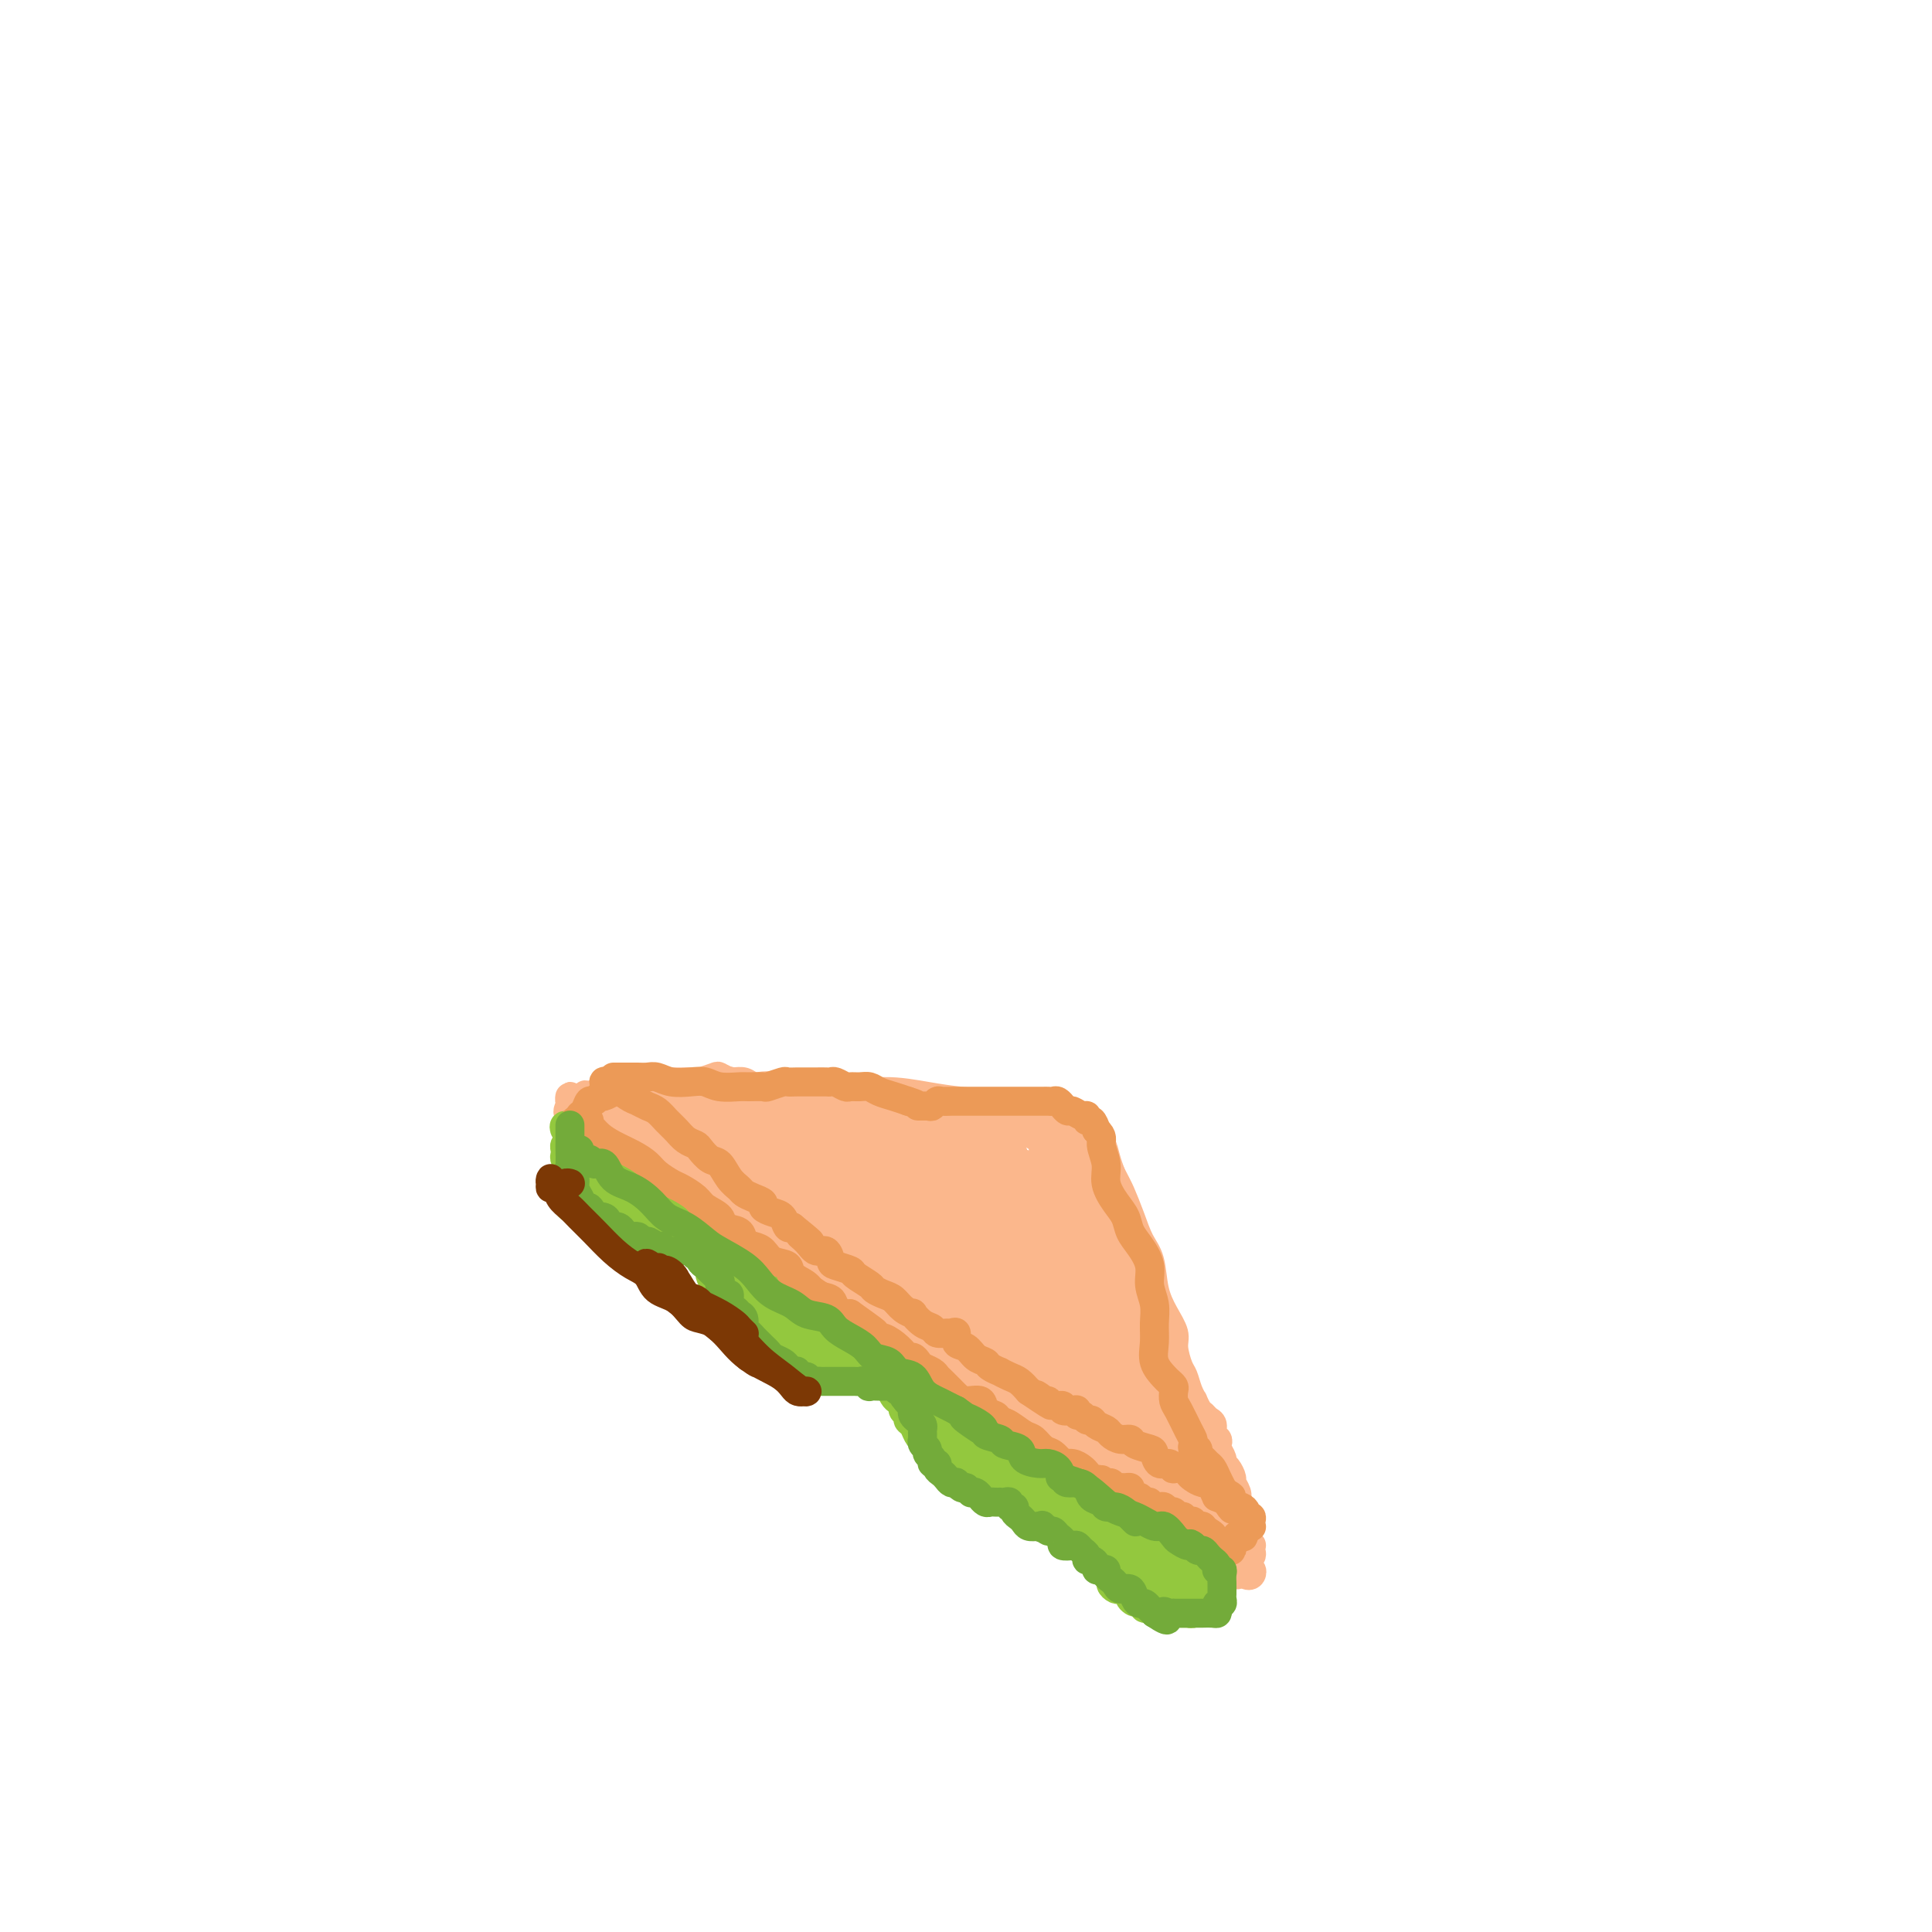 <svg viewBox='0 0 400 400' version='1.1' xmlns='http://www.w3.org/2000/svg' xmlns:xlink='http://www.w3.org/1999/xlink'><g fill='none' stroke='#FBB78C' stroke-width='6' stroke-linecap='round' stroke-linejoin='round'><path d='M154,233c-0.332,-0.031 -0.664,-0.062 -1,0c-0.336,0.062 -0.677,0.216 -1,0c-0.323,-0.216 -0.627,-0.802 -1,-1c-0.373,-0.198 -0.815,-0.007 -1,0c-0.185,0.007 -0.114,-0.171 0,0c0.114,0.171 0.270,0.692 1,1c0.730,0.308 2.032,0.402 3,1c0.968,0.598 1.600,1.701 3,3c1.400,1.299 3.566,2.795 6,5c2.434,2.205 5.134,5.119 8,8c2.866,2.881 5.897,5.730 9,9c3.103,3.270 6.279,6.960 9,10c2.721,3.040 4.988,5.428 7,7c2.012,1.572 3.767,2.327 5,3c1.233,0.673 1.942,1.262 3,2c1.058,0.738 2.466,1.623 3,2c0.534,0.377 0.195,0.245 0,0c-0.195,-0.245 -0.245,-0.604 -1,-1c-0.755,-0.396 -2.215,-0.830 -4,-2c-1.785,-1.170 -3.894,-3.075 -6,-5c-2.106,-1.925 -4.211,-3.869 -7,-6c-2.789,-2.131 -6.264,-4.447 -10,-7c-3.736,-2.553 -7.732,-5.342 -11,-8c-3.268,-2.658 -5.807,-5.185 -8,-7c-2.193,-1.815 -4.042,-2.920 -6,-4c-1.958,-1.080 -4.027,-2.137 -5,-3c-0.973,-0.863 -0.849,-1.532 -1,-2c-0.151,-0.468 -0.575,-0.734 -1,-1'/><path d='M147,237c-9.556,-7.110 -3.445,-1.885 -1,0c2.445,1.885 1.223,0.431 1,0c-0.223,-0.431 0.551,0.163 2,1c1.449,0.837 3.571,1.918 6,4c2.429,2.082 5.165,5.163 9,8c3.835,2.837 8.769,5.428 14,9c5.231,3.572 10.760,8.126 15,11c4.240,2.874 7.192,4.070 10,6c2.808,1.930 5.470,4.594 8,7c2.530,2.406 4.926,4.554 7,6c2.074,1.446 3.826,2.190 5,3c1.174,0.810 1.769,1.688 2,2c0.231,0.312 0.099,0.059 0,0c-0.099,-0.059 -0.166,0.075 -1,0c-0.834,-0.075 -2.437,-0.360 -4,-1c-1.563,-0.640 -3.086,-1.636 -5,-3c-1.914,-1.364 -4.219,-3.098 -7,-5c-2.781,-1.902 -6.038,-3.972 -10,-7c-3.962,-3.028 -8.628,-7.013 -13,-11c-4.372,-3.987 -8.450,-7.976 -12,-11c-3.550,-3.024 -6.572,-5.082 -9,-7c-2.428,-1.918 -4.261,-3.695 -6,-5c-1.739,-1.305 -3.383,-2.138 -5,-3c-1.617,-0.862 -3.206,-1.751 -4,-2c-0.794,-0.249 -0.794,0.144 -1,0c-0.206,-0.144 -0.619,-0.826 -1,-1c-0.381,-0.174 -0.731,0.160 -1,0c-0.269,-0.160 -0.457,-0.812 0,-1c0.457,-0.188 1.559,0.089 3,1c1.441,0.911 3.220,2.455 5,4'/><path d='M154,242c3.005,1.829 6.519,4.402 11,8c4.481,3.598 9.930,8.220 15,12c5.070,3.780 9.760,6.718 14,10c4.240,3.282 8.032,6.907 11,9c2.968,2.093 5.114,2.655 7,4c1.886,1.345 3.511,3.474 5,5c1.489,1.526 2.843,2.451 4,3c1.157,0.549 2.118,0.724 2,1c-0.118,0.276 -1.315,0.653 -3,0c-1.685,-0.653 -3.859,-2.335 -6,-4c-2.141,-1.665 -4.249,-3.312 -7,-5c-2.751,-1.688 -6.146,-3.417 -10,-6c-3.854,-2.583 -8.169,-6.021 -12,-9c-3.831,-2.979 -7.179,-5.498 -10,-8c-2.821,-2.502 -5.116,-4.987 -7,-7c-1.884,-2.013 -3.356,-3.556 -5,-5c-1.644,-1.444 -3.459,-2.791 -5,-4c-1.541,-1.209 -2.808,-2.282 -4,-3c-1.192,-0.718 -2.308,-1.082 -3,-2c-0.692,-0.918 -0.959,-2.388 -2,-3c-1.041,-0.612 -2.857,-0.364 -4,-1c-1.143,-0.636 -1.613,-2.156 -2,-3c-0.387,-0.844 -0.692,-1.014 -1,-1c-0.308,0.014 -0.618,0.211 -1,0c-0.382,-0.211 -0.834,-0.830 -1,-1c-0.166,-0.170 -0.045,0.108 0,0c0.045,-0.108 0.013,-0.602 0,-1c-0.013,-0.398 -0.006,-0.699 0,-1'/><path d='M140,230c-6.854,-6.244 -1.489,-1.853 1,0c2.489,1.853 2.104,1.169 3,1c0.896,-0.169 3.074,0.179 5,1c1.926,0.821 3.598,2.117 6,3c2.402,0.883 5.532,1.354 8,2c2.468,0.646 4.274,1.468 6,2c1.726,0.532 3.371,0.773 5,1c1.629,0.227 3.241,0.439 5,1c1.759,0.561 3.664,1.472 5,2c1.336,0.528 2.102,0.674 3,1c0.898,0.326 1.928,0.834 3,1c1.072,0.166 2.187,-0.008 3,0c0.813,0.008 1.325,0.199 2,0c0.675,-0.199 1.511,-0.788 2,-1c0.489,-0.212 0.629,-0.048 1,0c0.371,0.048 0.974,-0.020 1,0c0.026,0.020 -0.524,0.129 -1,0c-0.476,-0.129 -0.878,-0.496 -2,-1c-1.122,-0.504 -2.964,-1.144 -5,-2c-2.036,-0.856 -4.267,-1.927 -7,-3c-2.733,-1.073 -5.969,-2.147 -9,-3c-3.031,-0.853 -5.858,-1.486 -8,-2c-2.142,-0.514 -3.600,-0.911 -5,-1c-1.400,-0.089 -2.741,0.130 -4,0c-1.259,-0.130 -2.437,-0.609 -3,-1c-0.563,-0.391 -0.512,-0.692 -1,-1c-0.488,-0.308 -1.516,-0.621 -2,-1c-0.484,-0.379 -0.424,-0.822 0,-1c0.424,-0.178 1.212,-0.089 2,0'/><path d='M154,228c-6.655,-2.467 -1.791,-0.635 1,0c2.791,0.635 3.509,0.072 5,0c1.491,-0.072 3.756,0.345 6,1c2.244,0.655 4.467,1.546 7,2c2.533,0.454 5.377,0.472 8,1c2.623,0.528 5.025,1.567 7,2c1.975,0.433 3.523,0.260 5,0c1.477,-0.260 2.881,-0.605 4,-1c1.119,-0.395 1.951,-0.838 3,-1c1.049,-0.162 2.315,-0.044 3,0c0.685,0.044 0.790,0.012 1,0c0.210,-0.012 0.527,-0.004 1,0c0.473,0.004 1.103,0.004 1,0c-0.103,-0.004 -0.938,-0.010 -2,0c-1.062,0.010 -2.351,0.037 -4,0c-1.649,-0.037 -3.659,-0.139 -6,-1c-2.341,-0.861 -5.013,-2.483 -8,-3c-2.987,-0.517 -6.288,0.069 -9,0c-2.712,-0.069 -4.834,-0.793 -7,-1c-2.166,-0.207 -4.377,0.102 -6,0c-1.623,-0.102 -2.659,-0.615 -4,-1c-1.341,-0.385 -2.986,-0.641 -4,-1c-1.014,-0.359 -1.397,-0.822 -2,-1c-0.603,-0.178 -1.427,-0.072 -2,0c-0.573,0.072 -0.897,0.111 -1,0c-0.103,-0.111 0.014,-0.372 0,0c-0.014,0.372 -0.158,1.378 0,2c0.158,0.622 0.620,0.860 1,1c0.380,0.140 0.680,0.183 1,0c0.320,-0.183 0.660,-0.591 1,-1'/><path d='M154,226c0.780,0.093 1.731,-0.676 3,-1c1.269,-0.324 2.855,-0.204 5,0c2.145,0.204 4.849,0.490 8,1c3.151,0.510 6.749,1.243 10,2c3.251,0.757 6.155,1.536 9,2c2.845,0.464 5.630,0.611 8,1c2.370,0.389 4.325,1.019 6,1c1.675,-0.019 3.071,-0.687 4,-1c0.929,-0.313 1.392,-0.273 2,0c0.608,0.273 1.361,0.778 2,1c0.639,0.222 1.165,0.162 1,0c-0.165,-0.162 -1.019,-0.427 -2,-1c-0.981,-0.573 -2.087,-1.456 -4,-2c-1.913,-0.544 -4.633,-0.749 -7,-1c-2.367,-0.251 -4.380,-0.549 -7,-1c-2.620,-0.451 -5.848,-1.057 -9,-1c-3.152,0.057 -6.227,0.776 -9,1c-2.773,0.224 -5.243,-0.046 -8,0c-2.757,0.046 -5.799,0.410 -8,0c-2.201,-0.410 -3.559,-1.592 -5,-2c-1.441,-0.408 -2.963,-0.043 -4,0c-1.037,0.043 -1.589,-0.237 -2,0c-0.411,0.237 -0.682,0.992 -1,1c-0.318,0.008 -0.683,-0.730 -1,-1c-0.317,-0.270 -0.585,-0.073 -1,0c-0.415,0.073 -0.976,0.021 -1,0c-0.024,-0.021 0.488,-0.010 1,0'/><path d='M144,225c-5.857,-0.143 -0.999,0.000 2,0c2.999,-0.000 4.139,-0.145 6,0c1.861,0.145 4.444,0.578 8,1c3.556,0.422 8.086,0.834 11,1c2.914,0.166 4.211,0.086 6,0c1.789,-0.086 4.069,-0.177 6,0c1.931,0.177 3.513,0.622 5,1c1.487,0.378 2.878,0.689 4,1c1.122,0.311 1.973,0.623 3,1c1.027,0.377 2.229,0.819 3,1c0.771,0.181 1.109,0.101 2,0c0.891,-0.101 2.334,-0.222 3,0c0.666,0.222 0.556,0.787 1,1c0.444,0.213 1.442,0.075 2,0c0.558,-0.075 0.674,-0.087 1,0c0.326,0.087 0.861,0.271 1,0c0.139,-0.271 -0.116,-0.998 0,-1c0.116,-0.002 0.605,0.722 1,1c0.395,0.278 0.697,0.112 1,0c0.303,-0.112 0.606,-0.170 1,0c0.394,0.170 0.879,0.569 1,1c0.121,0.431 -0.121,0.896 0,1c0.121,0.104 0.606,-0.153 1,0c0.394,0.153 0.697,0.715 1,1c0.303,0.285 0.607,0.293 1,0c0.393,-0.293 0.875,-0.887 1,-1c0.125,-0.113 -0.107,0.253 0,0c0.107,-0.253 0.554,-1.127 1,-2'/><path d='M217,232c0.566,-0.481 0.481,-0.182 1,0c0.519,0.182 1.643,0.249 2,0c0.357,-0.249 -0.052,-0.813 0,-1c0.052,-0.187 0.565,0.002 1,0c0.435,-0.002 0.792,-0.197 1,0c0.208,0.197 0.267,0.785 0,1c-0.267,0.215 -0.859,0.058 -1,0c-0.141,-0.058 0.169,-0.015 0,0c-0.169,0.015 -0.818,0.004 -1,0c-0.182,-0.004 0.103,-0.001 0,0c-0.103,0.001 -0.595,0.000 -1,0c-0.405,-0.000 -0.723,0.001 -1,0c-0.277,-0.001 -0.513,-0.003 -1,0c-0.487,0.003 -1.224,0.012 -2,0c-0.776,-0.012 -1.591,-0.046 -3,0c-1.409,0.046 -3.413,0.171 -5,0c-1.587,-0.171 -2.757,-0.638 -4,-1c-1.243,-0.362 -2.559,-0.619 -4,-1c-1.441,-0.381 -3.008,-0.888 -4,-1c-0.992,-0.112 -1.408,0.169 -2,0c-0.592,-0.169 -1.360,-0.788 -2,-1c-0.640,-0.212 -1.151,-0.015 -1,0c0.151,0.015 0.964,-0.150 2,0c1.036,0.150 2.296,0.614 4,1c1.704,0.386 3.852,0.693 6,1'/><path d='M202,230c2.600,0.731 3.600,1.558 5,2c1.400,0.442 3.202,0.498 5,1c1.798,0.502 3.593,1.451 5,2c1.407,0.549 2.426,0.700 3,0c0.574,-0.700 0.704,-2.250 1,-3c0.296,-0.750 0.759,-0.699 1,-1c0.241,-0.301 0.261,-0.955 0,-1c-0.261,-0.045 -0.802,0.520 -1,1c-0.198,0.480 -0.054,0.877 0,1c0.054,0.123 0.017,-0.028 0,0c-0.017,0.028 -0.016,0.233 0,0c0.016,-0.233 0.045,-0.905 0,-1c-0.045,-0.095 -0.166,0.385 0,1c0.166,0.615 0.619,1.363 1,3c0.381,1.637 0.690,4.162 1,7c0.310,2.838 0.622,5.987 1,9c0.378,3.013 0.824,5.889 1,8c0.176,2.111 0.083,3.458 0,5c-0.083,1.542 -0.156,3.279 0,4c0.156,0.721 0.542,0.425 1,1c0.458,0.575 0.988,2.021 1,2c0.012,-0.021 -0.494,-1.511 -1,-3'/><path d='M226,268c-0.319,-1.164 -0.617,-2.574 -1,-4c-0.383,-1.426 -0.850,-2.869 -1,-5c-0.150,-2.131 0.016,-4.951 0,-8c-0.016,-3.049 -0.215,-6.326 0,-9c0.215,-2.674 0.842,-4.744 1,-6c0.158,-1.256 -0.154,-1.699 0,-2c0.154,-0.301 0.773,-0.462 1,0c0.227,0.462 0.061,1.546 0,2c-0.061,0.454 -0.017,0.278 0,1c0.017,0.722 0.008,2.341 0,4c-0.008,1.659 -0.015,3.358 0,5c0.015,1.642 0.053,3.225 0,6c-0.053,2.775 -0.196,6.740 0,11c0.196,4.260 0.732,8.814 1,12c0.268,3.186 0.267,5.006 0,6c-0.267,0.994 -0.800,1.164 -1,1c-0.200,-0.164 -0.068,-0.663 0,-1c0.068,-0.337 0.072,-0.512 0,-1c-0.072,-0.488 -0.218,-1.290 0,-2c0.218,-0.710 0.802,-1.330 1,-2c0.198,-0.670 0.012,-1.392 0,-2c-0.012,-0.608 0.150,-1.101 0,-2c-0.150,-0.899 -0.612,-2.202 -1,-4c-0.388,-1.798 -0.703,-4.089 -1,-7c-0.297,-2.911 -0.575,-6.443 -1,-10c-0.425,-3.557 -0.997,-7.141 -1,-9c-0.003,-1.859 0.563,-1.993 1,-2c0.437,-0.007 0.746,0.111 1,1c0.254,0.889 0.453,2.547 1,4c0.547,1.453 1.442,2.701 2,5c0.558,2.299 0.779,5.650 1,9'/><path d='M229,259c1.026,4.238 0.590,6.331 0,10c-0.590,3.669 -1.335,8.912 -2,13c-0.665,4.088 -1.251,7.021 -2,9c-0.749,1.979 -1.661,3.006 -2,3c-0.339,-0.006 -0.104,-1.044 0,-2c0.104,-0.956 0.077,-1.830 0,-3c-0.077,-1.170 -0.206,-2.637 0,-4c0.206,-1.363 0.746,-2.622 1,-4c0.254,-1.378 0.223,-2.875 0,-5c-0.223,-2.125 -0.636,-4.876 -1,-7c-0.364,-2.124 -0.678,-3.619 -1,-6c-0.322,-2.381 -0.651,-5.649 -1,-8c-0.349,-2.351 -0.716,-3.787 -1,-5c-0.284,-1.213 -0.484,-2.205 -1,-3c-0.516,-0.795 -1.347,-1.393 -2,-2c-0.653,-0.607 -1.126,-1.224 -2,-2c-0.874,-0.776 -2.147,-1.710 -3,-2c-0.853,-0.290 -1.287,0.065 -2,0c-0.713,-0.065 -1.707,-0.550 -2,-1c-0.293,-0.450 0.114,-0.864 0,-1c-0.114,-0.136 -0.749,0.006 -1,0c-0.251,-0.006 -0.118,-0.159 0,0c0.118,0.159 0.221,0.632 0,1c-0.221,0.368 -0.766,0.632 -1,1c-0.234,0.368 -0.155,0.841 0,2c0.155,1.159 0.388,3.004 1,5c0.612,1.996 1.603,4.142 3,7c1.397,2.858 3.198,6.429 5,10'/><path d='M215,265c2.311,4.149 4.090,6.021 5,7c0.910,0.979 0.953,1.065 1,1c0.047,-0.065 0.099,-0.282 0,-1c-0.099,-0.718 -0.349,-1.935 -1,-3c-0.651,-1.065 -1.702,-1.976 -3,-3c-1.298,-1.024 -2.844,-2.162 -5,-4c-2.156,-1.838 -4.924,-4.377 -8,-7c-3.076,-2.623 -6.460,-5.330 -10,-8c-3.540,-2.670 -7.237,-5.303 -10,-7c-2.763,-1.697 -4.592,-2.458 -6,-3c-1.408,-0.542 -2.395,-0.863 -3,-1c-0.605,-0.137 -0.827,-0.088 -1,0c-0.173,0.088 -0.297,0.215 0,1c0.297,0.785 1.014,2.228 2,4c0.986,1.772 2.240,3.871 4,6c1.760,2.129 4.026,4.286 7,7c2.974,2.714 6.658,5.986 10,9c3.342,3.014 6.343,5.770 9,8c2.657,2.230 4.969,3.932 7,5c2.031,1.068 3.779,1.501 5,2c1.221,0.499 1.913,1.064 2,1c0.087,-0.064 -0.432,-0.756 -2,-2c-1.568,-1.244 -4.184,-3.039 -7,-5c-2.816,-1.961 -5.832,-4.088 -10,-7c-4.168,-2.912 -9.489,-6.609 -14,-10c-4.511,-3.391 -8.211,-6.475 -11,-9c-2.789,-2.525 -4.665,-4.491 -6,-6c-1.335,-1.509 -2.129,-2.560 -3,-3c-0.871,-0.440 -1.820,-0.269 -2,0c-0.180,0.269 0.410,0.634 1,1'/><path d='M166,238c-7.681,-5.609 -0.885,0.367 3,4c3.885,3.633 4.857,4.923 7,7c2.143,2.077 5.457,4.941 9,8c3.543,3.059 7.316,6.311 11,9c3.684,2.689 7.277,4.813 10,7c2.723,2.187 4.574,4.435 6,6c1.426,1.565 2.428,2.447 3,3c0.572,0.553 0.713,0.778 1,1c0.287,0.222 0.718,0.440 0,0c-0.718,-0.440 -2.585,-1.537 -5,-3c-2.415,-1.463 -5.378,-3.290 -8,-5c-2.622,-1.710 -4.903,-3.302 -9,-6c-4.097,-2.698 -10.012,-6.501 -14,-10c-3.988,-3.499 -6.051,-6.694 -8,-9c-1.949,-2.306 -3.785,-3.725 -5,-5c-1.215,-1.275 -1.808,-2.408 -2,-3c-0.192,-0.592 0.017,-0.644 1,0c0.983,0.644 2.739,1.985 5,4c2.261,2.015 5.028,4.704 9,8c3.972,3.296 9.149,7.199 14,11c4.851,3.801 9.377,7.500 13,11c3.623,3.500 6.342,6.800 9,9c2.658,2.200 5.255,3.301 7,4c1.745,0.699 2.637,0.996 3,1c0.363,0.004 0.197,-0.283 0,-1c-0.197,-0.717 -0.424,-1.862 -2,-3c-1.576,-1.138 -4.503,-2.269 -7,-4c-2.497,-1.731 -4.566,-4.062 -7,-6c-2.434,-1.938 -5.232,-3.483 -7,-5c-1.768,-1.517 -2.505,-3.005 -3,-4c-0.495,-0.995 -0.747,-1.498 -1,-2'/><path d='M199,265c-4.442,-4.131 -2.047,-1.960 -1,-1c1.047,0.960 0.745,0.709 1,1c0.255,0.291 1.068,1.123 2,2c0.932,0.877 1.985,1.798 3,3c1.015,1.202 1.993,2.684 3,4c1.007,1.316 2.044,2.467 3,4c0.956,1.533 1.831,3.447 3,5c1.169,1.553 2.631,2.744 4,4c1.369,1.256 2.646,2.578 3,3c0.354,0.422 -0.214,-0.057 0,0c0.214,0.057 1.209,0.650 2,1c0.791,0.350 1.377,0.456 2,1c0.623,0.544 1.284,1.527 2,2c0.716,0.473 1.489,0.436 2,1c0.511,0.564 0.760,1.730 1,2c0.240,0.270 0.470,-0.357 0,-1c-0.470,-0.643 -1.639,-1.302 -3,-2c-1.361,-0.698 -2.913,-1.436 -5,-3c-2.087,-1.564 -4.709,-3.956 -7,-6c-2.291,-2.044 -4.250,-3.742 -5,-5c-0.750,-1.258 -0.292,-2.077 0,-2c0.292,0.077 0.419,1.052 1,2c0.581,0.948 1.618,1.871 3,3c1.382,1.129 3.109,2.466 5,4c1.891,1.534 3.945,3.267 6,5'/><path d='M224,292c3.433,2.856 4.515,3.996 6,5c1.485,1.004 3.372,1.874 5,3c1.628,1.126 2.998,2.510 4,3c1.002,0.490 1.636,0.086 2,0c0.364,-0.086 0.460,0.144 0,0c-0.460,-0.144 -1.474,-0.664 -2,-1c-0.526,-0.336 -0.565,-0.488 -1,-1c-0.435,-0.512 -1.267,-1.384 -2,-2c-0.733,-0.616 -1.366,-0.977 -2,-1c-0.634,-0.023 -1.270,0.293 -2,0c-0.730,-0.293 -1.554,-1.196 -2,-2c-0.446,-0.804 -0.512,-1.508 -1,-2c-0.488,-0.492 -1.396,-0.773 -2,-1c-0.604,-0.227 -0.905,-0.401 -1,-1c-0.095,-0.599 0.015,-1.622 0,-2c-0.015,-0.378 -0.156,-0.109 0,0c0.156,0.109 0.609,0.059 1,0c0.391,-0.059 0.718,-0.128 1,0c0.282,0.128 0.517,0.451 1,1c0.483,0.549 1.214,1.322 2,2c0.786,0.678 1.629,1.261 2,2c0.371,0.739 0.272,1.635 1,3c0.728,1.365 2.285,3.200 3,4c0.715,0.800 0.588,0.564 1,1c0.412,0.436 1.362,1.544 2,2c0.638,0.456 0.964,0.261 1,0c0.036,-0.261 -0.220,-0.589 0,-1c0.220,-0.411 0.915,-0.904 1,-2c0.085,-1.096 -0.439,-2.795 -1,-4c-0.561,-1.205 -1.160,-1.916 -2,-4c-0.840,-2.084 -1.920,-5.542 -3,-9'/><path d='M236,285c-1.698,-4.261 -2.943,-6.414 -4,-9c-1.057,-2.586 -1.925,-5.605 -3,-8c-1.075,-2.395 -2.358,-4.167 -3,-6c-0.642,-1.833 -0.645,-3.727 -1,-5c-0.355,-1.273 -1.062,-1.923 -2,-3c-0.938,-1.077 -2.107,-2.579 -3,-4c-0.893,-1.421 -1.509,-2.759 -2,-4c-0.491,-1.241 -0.857,-2.384 -1,-3c-0.143,-0.616 -0.065,-0.706 0,-1c0.065,-0.294 0.116,-0.793 0,-1c-0.116,-0.207 -0.399,-0.122 0,0c0.399,0.122 1.478,0.283 2,1c0.522,0.717 0.485,1.992 1,4c0.515,2.008 1.580,4.748 3,8c1.420,3.252 3.194,7.016 5,12c1.806,4.984 3.644,11.190 5,16c1.356,4.810 2.232,8.226 3,11c0.768,2.774 1.430,4.906 2,5c0.570,0.094 1.047,-1.851 1,-3c-0.047,-1.149 -0.620,-1.502 -1,-3c-0.380,-1.498 -0.568,-4.139 -1,-6c-0.432,-1.861 -1.110,-2.940 -2,-5c-0.890,-2.060 -1.993,-5.099 -3,-8c-1.007,-2.901 -1.920,-5.664 -3,-9c-1.080,-3.336 -2.329,-7.244 -3,-10c-0.671,-2.756 -0.763,-4.359 -1,-6c-0.237,-1.641 -0.618,-3.321 -1,-5'/><path d='M224,243c-2.150,-9.083 -0.523,-4.289 0,-3c0.523,1.289 -0.056,-0.927 0,-2c0.056,-1.073 0.747,-1.002 1,-1c0.253,0.002 0.068,-0.064 0,0c-0.068,0.064 -0.018,0.258 0,0c0.018,-0.258 0.004,-0.969 0,-1c-0.004,-0.031 0.000,0.616 0,1c-0.000,0.384 -0.006,0.503 0,1c0.006,0.497 0.025,1.371 0,3c-0.025,1.629 -0.092,4.013 0,6c0.092,1.987 0.343,3.578 1,6c0.657,2.422 1.721,5.675 3,9c1.279,3.325 2.773,6.723 4,10c1.227,3.277 2.186,6.432 3,9c0.814,2.568 1.482,4.549 2,6c0.518,1.451 0.888,2.371 1,3c0.112,0.629 -0.032,0.967 0,1c0.032,0.033 0.239,-0.240 0,-1c-0.239,-0.760 -0.926,-2.008 -1,-3c-0.074,-0.992 0.464,-1.727 0,-3c-0.464,-1.273 -1.930,-3.082 -3,-5c-1.070,-1.918 -1.743,-3.945 -3,-7c-1.257,-3.055 -3.096,-7.137 -5,-11c-1.904,-3.863 -3.873,-7.505 -5,-11c-1.127,-3.495 -1.412,-6.842 -2,-9c-0.588,-2.158 -1.478,-3.126 -2,-4c-0.522,-0.874 -0.676,-1.654 -1,-2c-0.324,-0.346 -0.819,-0.258 -1,0c-0.181,0.258 -0.049,0.685 0,1c0.049,0.315 0.014,0.519 0,1c-0.014,0.481 -0.007,1.241 0,2'/><path d='M216,239c0.181,0.852 0.632,0.981 1,2c0.368,1.019 0.652,2.927 1,5c0.348,2.073 0.762,4.310 2,8c1.238,3.690 3.302,8.832 5,14c1.698,5.168 3.029,10.361 4,15c0.971,4.639 1.582,8.725 2,12c0.418,3.275 0.641,5.739 1,7c0.359,1.261 0.852,1.318 1,1c0.148,-0.318 -0.049,-1.012 0,-2c0.049,-0.988 0.344,-2.271 0,-4c-0.344,-1.729 -1.327,-3.905 -2,-7c-0.673,-3.095 -1.035,-7.109 -2,-11c-0.965,-3.891 -2.534,-7.659 -4,-12c-1.466,-4.341 -2.830,-9.254 -4,-13c-1.170,-3.746 -2.144,-6.325 -3,-8c-0.856,-1.675 -1.592,-2.447 -2,-3c-0.408,-0.553 -0.487,-0.888 -1,-1c-0.513,-0.112 -1.458,-0.001 -2,0c-0.542,0.001 -0.680,-0.108 -1,0c-0.320,0.108 -0.820,0.433 -1,1c-0.180,0.567 -0.039,1.375 0,2c0.039,0.625 -0.023,1.065 0,2c0.023,0.935 0.131,2.364 1,4c0.869,1.636 2.498,3.480 4,6c1.502,2.520 2.875,5.717 5,10c2.125,4.283 5.002,9.652 8,14c2.998,4.348 6.118,7.676 8,10c1.882,2.324 2.525,3.643 3,4c0.475,0.357 0.782,-0.250 1,-1c0.218,-0.750 0.348,-1.643 0,-3c-0.348,-1.357 -1.174,-3.179 -2,-5'/><path d='M239,286c-0.811,-2.384 -2.338,-3.843 -4,-6c-1.662,-2.157 -3.457,-5.012 -6,-9c-2.543,-3.988 -5.833,-9.111 -9,-14c-3.167,-4.889 -6.211,-9.546 -8,-13c-1.789,-3.454 -2.323,-5.705 -3,-7c-0.677,-1.295 -1.498,-1.632 -2,-2c-0.502,-0.368 -0.684,-0.766 -1,-1c-0.316,-0.234 -0.767,-0.306 -1,0c-0.233,0.306 -0.247,0.988 0,2c0.247,1.012 0.755,2.353 1,4c0.245,1.647 0.226,3.600 1,6c0.774,2.400 2.340,5.245 4,9c1.660,3.755 3.414,8.418 6,14c2.586,5.582 6.003,12.081 9,17c2.997,4.919 5.574,8.256 7,10c1.426,1.744 1.702,1.893 2,1c0.298,-0.893 0.619,-2.829 0,-5c-0.619,-2.171 -2.179,-4.578 -4,-8c-1.821,-3.422 -3.905,-7.859 -6,-12c-2.095,-4.141 -4.201,-7.984 -7,-12c-2.799,-4.016 -6.290,-8.203 -9,-12c-2.710,-3.797 -4.639,-7.205 -6,-9c-1.361,-1.795 -2.156,-1.979 -3,-2c-0.844,-0.021 -1.738,0.121 -2,0c-0.262,-0.121 0.108,-0.506 0,0c-0.108,0.506 -0.695,1.902 -1,3c-0.305,1.098 -0.328,1.896 0,3c0.328,1.104 1.005,2.512 2,4c0.995,1.488 2.306,3.054 4,5c1.694,1.946 3.770,4.270 6,7c2.230,2.730 4.615,5.865 7,9'/><path d='M216,268c3.840,4.114 4.942,3.898 6,4c1.058,0.102 2.074,0.523 2,0c-0.074,-0.523 -1.239,-1.988 -3,-4c-1.761,-2.012 -4.120,-4.571 -7,-8c-2.880,-3.429 -6.283,-7.728 -11,-13c-4.717,-5.272 -10.750,-11.518 -14,-15c-3.250,-3.482 -3.716,-4.199 -4,-4c-0.284,0.199 -0.384,1.316 0,3c0.384,1.684 1.253,3.936 3,7c1.747,3.064 4.373,6.942 6,10c1.627,3.058 2.256,5.298 4,8c1.744,2.702 4.604,5.867 7,8c2.396,2.133 4.329,3.233 6,4c1.671,0.767 3.081,1.202 4,1c0.919,-0.202 1.347,-1.040 1,-2c-0.347,-0.960 -1.471,-2.043 -3,-4c-1.529,-1.957 -3.464,-4.788 -6,-7c-2.536,-2.212 -5.673,-3.804 -9,-6c-3.327,-2.196 -6.844,-4.995 -10,-7c-3.156,-2.005 -5.951,-3.217 -8,-4c-2.049,-0.783 -3.353,-1.137 -4,-1c-0.647,0.137 -0.638,0.766 0,2c0.638,1.234 1.906,3.075 4,5c2.094,1.925 5.013,3.936 8,7c2.987,3.064 6.041,7.182 10,11c3.959,3.818 8.823,7.335 12,10c3.177,2.665 4.666,4.477 6,5c1.334,0.523 2.513,-0.244 3,-1c0.487,-0.756 0.282,-1.502 -1,-3c-1.282,-1.498 -3.641,-3.749 -6,-6'/><path d='M212,268c-2.730,-2.887 -6.054,-5.606 -10,-9c-3.946,-3.394 -8.515,-7.464 -13,-11c-4.485,-3.536 -8.888,-6.537 -11,-8c-2.112,-1.463 -1.935,-1.388 -2,-1c-0.065,0.388 -0.373,1.088 0,2c0.373,0.912 1.425,2.035 3,4c1.575,1.965 3.672,4.771 6,8c2.328,3.229 4.886,6.881 9,11c4.114,4.119 9.783,8.704 14,12c4.217,3.296 6.981,5.301 9,6c2.019,0.699 3.291,0.092 4,-1c0.709,-1.092 0.853,-2.668 0,-5c-0.853,-2.332 -2.704,-5.419 -5,-8c-2.296,-2.581 -5.036,-4.657 -8,-7c-2.964,-2.343 -6.153,-4.954 -9,-7c-2.847,-2.046 -5.354,-3.528 -7,-4c-1.646,-0.472 -2.431,0.067 -3,0c-0.569,-0.067 -0.921,-0.738 -1,-1c-0.079,-0.262 0.114,-0.114 1,0c0.886,0.114 2.465,0.194 4,1c1.535,0.806 3.026,2.339 5,4c1.974,1.661 4.432,3.450 7,6c2.568,2.550 5.247,5.862 8,9c2.753,3.138 5.580,6.101 8,9c2.420,2.899 4.433,5.733 6,8c1.567,2.267 2.688,3.967 3,4c0.312,0.033 -0.184,-1.599 -1,-3c-0.816,-1.401 -1.950,-2.569 -3,-4c-1.050,-1.431 -2.014,-3.123 -3,-5c-0.986,-1.877 -1.993,-3.938 -3,-6'/><path d='M220,272c-2.412,-3.801 -3.442,-4.304 -4,-6c-0.558,-1.696 -0.644,-4.584 -1,-7c-0.356,-2.416 -0.983,-4.359 -1,-5c-0.017,-0.641 0.577,0.022 1,0c0.423,-0.022 0.674,-0.729 1,-1c0.326,-0.271 0.728,-0.107 1,0c0.272,0.107 0.413,0.158 1,0c0.587,-0.158 1.621,-0.524 2,-1c0.379,-0.476 0.102,-1.062 0,-2c-0.102,-0.938 -0.028,-2.227 0,-3c0.028,-0.773 0.011,-1.030 0,-2c-0.011,-0.970 -0.015,-2.653 0,-4c0.015,-1.347 0.049,-2.359 0,-3c-0.049,-0.641 -0.181,-0.909 0,-1c0.181,-0.091 0.675,-0.003 1,0c0.325,0.003 0.479,-0.080 1,0c0.521,0.080 1.408,0.322 2,0c0.592,-0.322 0.890,-1.208 1,-2c0.110,-0.792 0.034,-1.491 0,-2c-0.034,-0.509 -0.024,-0.827 0,-1c0.024,-0.173 0.063,-0.202 0,0c-0.063,0.202 -0.228,0.633 0,1c0.228,0.367 0.849,0.670 1,1c0.151,0.330 -0.167,0.686 0,1c0.167,0.314 0.818,0.587 1,1c0.182,0.413 -0.106,0.966 0,1c0.106,0.034 0.605,-0.452 1,0c0.395,0.452 0.684,1.844 1,3c0.316,1.156 0.658,2.078 1,3'/><path d='M230,243c1.130,2.219 1.454,2.767 2,4c0.546,1.233 1.315,3.151 2,5c0.685,1.849 1.288,3.629 2,5c0.712,1.371 1.535,2.333 2,4c0.465,1.667 0.572,4.040 1,6c0.428,1.960 1.175,3.507 2,5c0.825,1.493 1.726,2.931 2,4c0.274,1.069 -0.080,1.769 0,3c0.080,1.231 0.595,2.993 1,4c0.405,1.007 0.700,1.257 1,2c0.300,0.743 0.605,1.978 1,3c0.395,1.022 0.879,1.832 1,2c0.121,0.168 -0.121,-0.307 0,0c0.121,0.307 0.606,1.395 1,2c0.394,0.605 0.698,0.725 1,1c0.302,0.275 0.603,0.704 1,1c0.397,0.296 0.890,0.460 1,1c0.110,0.540 -0.163,1.458 0,2c0.163,0.542 0.761,0.709 1,1c0.239,0.291 0.119,0.707 0,1c-0.119,0.293 -0.238,0.464 0,1c0.238,0.536 0.833,1.438 1,2c0.167,0.562 -0.095,0.783 0,1c0.095,0.217 0.548,0.428 1,1c0.452,0.572 0.905,1.504 1,2c0.095,0.496 -0.167,0.557 0,1c0.167,0.443 0.762,1.270 1,2c0.238,0.730 0.119,1.365 0,2'/><path d='M256,311c3.966,10.761 0.881,3.665 0,1c-0.881,-2.665 0.442,-0.898 1,0c0.558,0.898 0.353,0.928 0,1c-0.353,0.072 -0.852,0.187 -1,0c-0.148,-0.187 0.056,-0.677 0,-1c-0.056,-0.323 -0.370,-0.481 -1,-1c-0.630,-0.519 -1.575,-1.401 -3,-2c-1.425,-0.599 -3.330,-0.917 -5,-2c-1.670,-1.083 -3.105,-2.933 -5,-4c-1.895,-1.067 -4.248,-1.351 -6,-2c-1.752,-0.649 -2.901,-1.662 -4,-3c-1.099,-1.338 -2.148,-3.000 -3,-4c-0.852,-1.000 -1.508,-1.338 -2,-2c-0.492,-0.662 -0.820,-1.649 -1,-2c-0.180,-0.351 -0.211,-0.065 0,0c0.211,0.065 0.666,-0.092 1,0c0.334,0.092 0.548,0.434 1,1c0.452,0.566 1.142,1.358 2,2c0.858,0.642 1.885,1.134 3,2c1.115,0.866 2.319,2.104 4,4c1.681,1.896 3.841,4.448 6,7'/><path d='M243,306c3.862,3.292 5.516,4.523 7,6c1.484,1.477 2.796,3.201 4,4c1.204,0.799 2.298,0.672 3,1c0.702,0.328 1.013,1.109 1,1c-0.013,-0.109 -0.348,-1.110 -1,-2c-0.652,-0.890 -1.620,-1.669 -3,-3c-1.380,-1.331 -3.172,-3.215 -5,-5c-1.828,-1.785 -3.691,-3.472 -6,-6c-2.309,-2.528 -5.064,-5.896 -7,-9c-1.936,-3.104 -3.055,-5.945 -4,-8c-0.945,-2.055 -1.718,-3.325 -2,-4c-0.282,-0.675 -0.073,-0.756 0,-1c0.073,-0.244 0.012,-0.653 0,-1c-0.012,-0.347 0.027,-0.634 0,-1c-0.027,-0.366 -0.119,-0.810 0,-1c0.119,-0.190 0.448,-0.124 1,0c0.552,0.124 1.327,0.307 2,1c0.673,0.693 1.246,1.897 2,3c0.754,1.103 1.691,2.104 3,4c1.309,1.896 2.991,4.685 5,8c2.009,3.315 4.346,7.155 6,10c1.654,2.845 2.624,4.695 3,6c0.376,1.305 0.157,2.063 0,2c-0.157,-0.063 -0.253,-0.949 -1,-2c-0.747,-1.051 -2.147,-2.267 -3,-4c-0.853,-1.733 -1.160,-3.984 -2,-7c-0.840,-3.016 -2.215,-6.798 -4,-11c-1.785,-4.202 -3.981,-8.824 -6,-13c-2.019,-4.176 -3.863,-7.908 -5,-11c-1.137,-3.092 -1.569,-5.546 -2,-8'/><path d='M229,255c-3.968,-9.008 -2.390,-4.528 -2,-3c0.390,1.528 -0.410,0.105 -1,0c-0.590,-0.105 -0.971,1.107 -1,2c-0.029,0.893 0.295,1.466 1,3c0.705,1.534 1.790,4.027 3,6c1.210,1.973 2.544,3.424 4,6c1.456,2.576 3.033,6.278 5,10c1.967,3.722 4.325,7.466 6,10c1.675,2.534 2.668,3.859 3,5c0.332,1.141 0.004,2.098 0,2c-0.004,-0.098 0.315,-1.251 0,-3c-0.315,-1.749 -1.264,-4.094 -2,-6c-0.736,-1.906 -1.258,-3.373 -2,-6c-0.742,-2.627 -1.704,-6.412 -3,-10c-1.296,-3.588 -2.925,-6.978 -4,-10c-1.075,-3.022 -1.596,-5.676 -2,-7c-0.404,-1.324 -0.691,-1.318 -1,-1c-0.309,0.318 -0.641,0.946 -1,1c-0.359,0.054 -0.745,-0.468 -1,0c-0.255,0.468 -0.380,1.924 0,3c0.380,1.076 1.264,1.770 2,3c0.736,1.230 1.322,2.996 2,5c0.678,2.004 1.446,4.248 3,7c1.554,2.752 3.894,6.014 5,9c1.106,2.986 0.977,5.697 1,7c0.023,1.303 0.199,1.197 0,1c-0.199,-0.197 -0.771,-0.485 -1,-1c-0.229,-0.515 -0.114,-1.258 0,-2'/><path d='M243,286c1.537,4.683 -0.622,0.392 -2,-2c-1.378,-2.392 -1.976,-2.884 -3,-4c-1.024,-1.116 -2.476,-2.855 -4,-5c-1.524,-2.145 -3.121,-4.696 -5,-7c-1.879,-2.304 -4.039,-4.362 -6,-6c-1.961,-1.638 -3.722,-2.858 -5,-4c-1.278,-1.142 -2.073,-2.206 -3,-3c-0.927,-0.794 -1.987,-1.317 -3,-2c-1.013,-0.683 -1.978,-1.525 -3,-2c-1.022,-0.475 -2.101,-0.585 -3,-1c-0.899,-0.415 -1.616,-1.137 -3,-2c-1.384,-0.863 -3.434,-1.866 -5,-3c-1.566,-1.134 -2.649,-2.398 -4,-3c-1.351,-0.602 -2.969,-0.542 -4,-1c-1.031,-0.458 -1.476,-1.435 -2,-2c-0.524,-0.565 -1.127,-0.718 -2,-1c-0.873,-0.282 -2.015,-0.691 -3,-1c-0.985,-0.309 -1.812,-0.517 -3,-1c-1.188,-0.483 -2.738,-1.241 -4,-2c-1.262,-0.759 -2.236,-1.520 -3,-2c-0.764,-0.480 -1.317,-0.678 -2,-1c-0.683,-0.322 -1.497,-0.768 -2,-1c-0.503,-0.232 -0.697,-0.251 -1,0c-0.303,0.251 -0.715,0.772 -1,1c-0.285,0.228 -0.444,0.162 -1,0c-0.556,-0.162 -1.510,-0.422 -3,-1c-1.490,-0.578 -3.515,-1.475 -5,-2c-1.485,-0.525 -2.429,-0.677 -3,-1c-0.571,-0.323 -0.769,-0.818 -1,-1c-0.231,-0.182 -0.495,-0.052 -1,0c-0.505,0.052 -1.253,0.026 -2,0'/><path d='M151,226c-2.948,-0.623 -1.318,-0.181 -1,0c0.318,0.181 -0.675,0.100 -1,0c-0.325,-0.100 0.019,-0.219 0,0c-0.019,0.219 -0.400,0.776 -1,1c-0.600,0.224 -1.418,0.113 -2,0c-0.582,-0.113 -0.930,-0.229 -1,0c-0.070,0.229 0.136,0.804 0,1c-0.136,0.196 -0.614,0.014 -1,0c-0.386,-0.014 -0.681,0.140 -1,0c-0.319,-0.140 -0.664,-0.575 -1,-1c-0.336,-0.425 -0.663,-0.842 -1,-1c-0.337,-0.158 -0.683,-0.057 -1,0c-0.317,0.057 -0.606,0.072 -1,0c-0.394,-0.072 -0.894,-0.229 -1,0c-0.106,0.229 0.182,0.844 0,1c-0.182,0.156 -0.833,-0.149 -1,0c-0.167,0.149 0.151,0.750 0,1c-0.151,0.250 -0.773,0.150 -1,0c-0.227,-0.150 -0.061,-0.349 0,0c0.061,0.349 0.016,1.244 0,2c-0.016,0.756 -0.004,1.371 0,2c0.004,0.629 0.001,1.272 0,2c-0.001,0.728 -0.000,1.542 0,2c0.000,0.458 0.000,0.559 0,1c-0.000,0.441 -0.000,1.220 0,2'/><path d='M136,239c-0.463,2.174 -0.120,1.108 0,1c0.120,-0.108 0.016,0.744 0,1c-0.016,0.256 0.055,-0.082 0,0c-0.055,0.082 -0.238,0.583 0,1c0.238,0.417 0.896,0.748 1,1c0.104,0.252 -0.345,0.423 0,1c0.345,0.577 1.484,1.558 2,2c0.516,0.442 0.407,0.345 1,1c0.593,0.655 1.887,2.064 3,3c1.113,0.936 2.045,1.400 3,2c0.955,0.600 1.931,1.334 3,2c1.069,0.666 2.229,1.262 3,2c0.771,0.738 1.151,1.618 2,2c0.849,0.382 2.166,0.267 3,1c0.834,0.733 1.186,2.313 2,3c0.814,0.687 2.090,0.482 3,1c0.910,0.518 1.455,1.759 2,3'/><path d='M164,266c3.707,2.771 2.473,1.698 3,2c0.527,0.302 2.813,1.979 4,3c1.187,1.021 1.275,1.386 2,2c0.725,0.614 2.086,1.478 3,2c0.914,0.522 1.381,0.701 2,1c0.619,0.299 1.391,0.718 2,1c0.609,0.282 1.054,0.428 2,1c0.946,0.572 2.393,1.571 3,2c0.607,0.429 0.375,0.290 1,1c0.625,0.710 2.107,2.269 3,3c0.893,0.731 1.197,0.632 2,1c0.803,0.368 2.106,1.202 3,2c0.894,0.798 1.380,1.561 2,2c0.620,0.439 1.374,0.555 2,1c0.626,0.445 1.122,1.219 2,2c0.878,0.781 2.136,1.570 3,2c0.864,0.430 1.334,0.500 2,1c0.666,0.500 1.529,1.429 2,2c0.471,0.571 0.549,0.784 1,1c0.451,0.216 1.276,0.435 2,1c0.724,0.565 1.348,1.478 2,2c0.652,0.522 1.334,0.655 2,1c0.666,0.345 1.318,0.904 2,1c0.682,0.096 1.394,-0.270 2,0c0.606,0.270 1.106,1.175 2,2c0.894,0.825 2.183,1.568 3,2c0.817,0.432 1.164,0.552 2,1c0.836,0.448 2.162,1.223 3,2c0.838,0.777 1.187,1.555 2,2c0.813,0.445 2.089,0.556 3,1c0.911,0.444 1.455,1.222 2,2'/><path d='M235,315c11.588,7.774 5.059,2.709 3,1c-2.059,-1.709 0.351,-0.063 2,1c1.649,1.063 2.536,1.543 3,2c0.464,0.457 0.507,0.892 1,1c0.493,0.108 1.438,-0.111 2,0c0.562,0.111 0.742,0.552 1,1c0.258,0.448 0.595,0.904 1,1c0.405,0.096 0.878,-0.166 1,0c0.122,0.166 -0.107,0.762 0,1c0.107,0.238 0.551,0.120 1,0c0.449,-0.120 0.904,-0.242 1,0c0.096,0.242 -0.167,0.849 0,1c0.167,0.151 0.766,-0.156 1,0c0.234,0.156 0.105,0.773 0,1c-0.105,0.227 -0.187,0.065 0,0c0.187,-0.065 0.642,-0.032 1,0c0.358,0.032 0.618,0.062 1,0c0.382,-0.062 0.887,-0.215 1,0c0.113,0.215 -0.166,0.800 0,1c0.166,0.200 0.775,0.015 1,0c0.225,-0.015 0.064,0.138 0,0c-0.064,-0.138 -0.032,-0.569 0,-1'/><path d='M256,325c3.314,1.518 1.098,0.313 0,0c-1.098,-0.313 -1.079,0.266 -1,0c0.079,-0.266 0.217,-1.377 0,-2c-0.217,-0.623 -0.790,-0.758 -1,-1c-0.210,-0.242 -0.057,-0.590 0,-1c0.057,-0.410 0.019,-0.883 0,-1c-0.019,-0.117 -0.019,0.122 0,0c0.019,-0.122 0.059,-0.606 0,-1c-0.059,-0.394 -0.215,-0.697 0,-1c0.215,-0.303 0.801,-0.606 1,-1c0.199,-0.394 0.011,-0.879 0,-1c-0.011,-0.121 0.155,0.121 0,0c-0.155,-0.121 -0.632,-0.606 -1,-1c-0.368,-0.394 -0.627,-0.696 -1,-1c-0.373,-0.304 -0.860,-0.610 -1,-1c-0.140,-0.390 0.067,-0.865 0,-1c-0.067,-0.135 -0.409,0.071 -1,0c-0.591,-0.071 -1.431,-0.419 -2,-1c-0.569,-0.581 -0.865,-1.397 -2,-2c-1.135,-0.603 -3.108,-0.994 -5,-2c-1.892,-1.006 -3.704,-2.627 -6,-4c-2.296,-1.373 -5.077,-2.498 -8,-4c-2.923,-1.502 -5.989,-3.381 -9,-5c-3.011,-1.619 -5.967,-2.978 -9,-5c-3.033,-2.022 -6.141,-4.708 -9,-7c-2.859,-2.292 -5.467,-4.192 -8,-6c-2.533,-1.808 -4.990,-3.525 -7,-5c-2.010,-1.475 -3.574,-2.707 -5,-4c-1.426,-1.293 -2.713,-2.646 -4,-4'/><path d='M177,263c-5.866,-4.787 -4.030,-3.755 -4,-4c0.030,-0.245 -1.745,-1.767 -3,-3c-1.255,-1.233 -1.989,-2.177 -3,-3c-1.011,-0.823 -2.298,-1.526 -3,-2c-0.702,-0.474 -0.818,-0.718 -1,-1c-0.182,-0.282 -0.429,-0.601 -1,-1c-0.571,-0.399 -1.466,-0.877 -2,-1c-0.534,-0.123 -0.708,0.108 -1,0c-0.292,-0.108 -0.703,-0.554 -1,-1c-0.297,-0.446 -0.479,-0.892 -1,-1c-0.521,-0.108 -1.381,0.122 -2,0c-0.619,-0.122 -0.996,-0.597 -1,-1c-0.004,-0.403 0.364,-0.734 0,-1c-0.364,-0.266 -1.459,-0.468 -2,-1c-0.541,-0.532 -0.527,-1.394 -1,-2c-0.473,-0.606 -1.432,-0.957 -2,-1c-0.568,-0.043 -0.744,0.223 -1,0c-0.256,-0.223 -0.593,-0.936 -1,-1c-0.407,-0.064 -0.885,0.522 -1,1c-0.115,0.478 0.133,0.847 0,1c-0.133,0.153 -0.646,0.091 -1,0c-0.354,-0.091 -0.547,-0.210 0,0c0.547,0.210 1.834,0.751 3,2c1.166,1.249 2.210,3.208 4,5c1.790,1.792 4.325,3.419 7,6c2.675,2.581 5.489,6.118 8,9c2.511,2.882 4.717,5.109 7,7c2.283,1.891 4.641,3.445 7,5'/><path d='M181,275c6.608,6.543 5.626,5.400 7,6c1.374,0.600 5.102,2.944 8,5c2.898,2.056 4.967,3.824 7,5c2.033,1.176 4.031,1.760 6,3c1.969,1.240 3.908,3.137 5,4c1.092,0.863 1.335,0.692 2,1c0.665,0.308 1.750,1.094 2,1c0.250,-0.094 -0.335,-1.067 -2,-2c-1.665,-0.933 -4.411,-1.824 -7,-3c-2.589,-1.176 -5.020,-2.636 -8,-5c-2.980,-2.364 -6.509,-5.634 -11,-9c-4.491,-3.366 -9.944,-6.830 -14,-10c-4.056,-3.170 -6.714,-6.047 -9,-8c-2.286,-1.953 -4.199,-2.983 -6,-4c-1.801,-1.017 -3.491,-2.023 -5,-3c-1.509,-0.977 -2.838,-1.927 -4,-3c-1.162,-1.073 -2.157,-2.270 -3,-3c-0.843,-0.730 -1.535,-0.994 -2,-1c-0.465,-0.006 -0.704,0.244 -1,0c-0.296,-0.244 -0.650,-0.982 -1,-1c-0.350,-0.018 -0.695,0.686 0,1c0.695,0.314 2.430,0.240 4,1c1.570,0.760 2.976,2.356 5,4c2.024,1.644 4.666,3.338 8,6c3.334,2.662 7.359,6.294 12,10c4.641,3.706 9.897,7.488 15,11c5.103,3.512 10.051,6.756 15,10'/><path d='M204,291c10.833,7.862 8.914,6.518 10,7c1.086,0.482 5.175,2.789 8,4c2.825,1.211 4.384,1.326 6,2c1.616,0.674 3.287,1.907 5,3c1.713,1.093 3.466,2.045 5,3c1.534,0.955 2.848,1.912 4,3c1.152,1.088 2.142,2.309 3,3c0.858,0.691 1.586,0.854 2,1c0.414,0.146 0.516,0.274 0,0c-0.516,-0.274 -1.650,-0.950 -4,-2c-2.350,-1.050 -5.915,-2.474 -9,-4c-3.085,-1.526 -5.689,-3.154 -9,-5c-3.311,-1.846 -7.328,-3.911 -11,-6c-3.672,-2.089 -6.999,-4.203 -10,-6c-3.001,-1.797 -5.676,-3.278 -8,-5c-2.324,-1.722 -4.295,-3.684 -6,-5c-1.705,-1.316 -3.142,-1.984 -4,-3c-0.858,-1.016 -1.138,-2.379 -1,-3c0.138,-0.621 0.694,-0.499 2,0c1.306,0.499 3.364,1.374 6,3c2.636,1.626 5.851,4.002 9,6c3.149,1.998 6.233,3.619 10,6c3.767,2.381 8.219,5.524 12,8c3.781,2.476 6.893,4.287 10,6c3.107,1.713 6.210,3.329 8,5c1.790,1.671 2.266,3.396 3,4c0.734,0.604 1.727,0.087 2,0c0.273,-0.087 -0.174,0.255 -1,0c-0.826,-0.255 -2.030,-1.107 -4,-2c-1.970,-0.893 -4.706,-1.827 -7,-3c-2.294,-1.173 -4.147,-2.587 -6,-4'/><path d='M229,307c-4.070,-2.165 -6.245,-3.078 -9,-5c-2.755,-1.922 -6.091,-4.851 -10,-8c-3.909,-3.149 -8.393,-6.516 -12,-9c-3.607,-2.484 -6.337,-4.085 -9,-6c-2.663,-1.915 -5.258,-4.144 -8,-6c-2.742,-1.856 -5.632,-3.337 -8,-5c-2.368,-1.663 -4.216,-3.506 -6,-5c-1.784,-1.494 -3.504,-2.638 -5,-4c-1.496,-1.362 -2.767,-2.943 -4,-4c-1.233,-1.057 -2.429,-1.589 -3,-2c-0.571,-0.411 -0.517,-0.702 -1,-1c-0.483,-0.298 -1.504,-0.604 -2,-1c-0.496,-0.396 -0.465,-0.880 -1,-1c-0.535,-0.120 -1.634,0.126 -2,0c-0.366,-0.126 0.001,-0.624 0,-1c-0.001,-0.376 -0.368,-0.629 -1,-1c-0.632,-0.371 -1.528,-0.859 -2,-2c-0.472,-1.141 -0.522,-2.933 -1,-4c-0.478,-1.067 -1.386,-1.409 -2,-2c-0.614,-0.591 -0.935,-1.433 -1,-2c-0.065,-0.567 0.126,-0.860 0,-1c-0.126,-0.140 -0.570,-0.125 -1,0c-0.430,0.125 -0.847,0.362 -1,0c-0.153,-0.362 -0.041,-1.324 0,-2c0.041,-0.676 0.011,-1.067 0,-1c-0.011,0.067 -0.003,0.590 0,1c0.003,0.410 0.002,0.705 0,1'/><path d='M140,236c-1.378,-1.968 -0.323,0.111 0,1c0.323,0.889 -0.086,0.589 0,1c0.086,0.411 0.666,1.531 1,2c0.334,0.469 0.422,0.285 1,1c0.578,0.715 1.645,2.330 3,4c1.355,1.670 2.997,3.394 5,5c2.003,1.606 4.365,3.095 7,5c2.635,1.905 5.541,4.227 8,6c2.459,1.773 4.471,2.998 6,4c1.529,1.002 2.576,1.780 4,3c1.424,1.220 3.227,2.883 5,4c1.773,1.117 3.518,1.690 5,3c1.482,1.310 2.701,3.357 4,5c1.299,1.643 2.676,2.881 4,4c1.324,1.119 2.594,2.120 4,3c1.406,0.880 2.950,1.640 4,2c1.050,0.360 1.608,0.319 3,1c1.392,0.681 3.617,2.082 5,3c1.383,0.918 1.924,1.352 3,2c1.076,0.648 2.686,1.510 4,2c1.314,0.490 2.333,0.608 3,1c0.667,0.392 0.982,1.060 2,2c1.018,0.940 2.739,2.154 4,3c1.261,0.846 2.063,1.326 3,2c0.937,0.674 2.008,1.544 3,2c0.992,0.456 1.905,0.500 3,1c1.095,0.500 2.374,1.457 3,2c0.626,0.543 0.601,0.671 1,1c0.399,0.329 1.223,0.858 2,1c0.777,0.142 1.508,-0.102 2,0c0.492,0.102 0.746,0.551 1,1'/><path d='M243,313c7.295,4.205 2.532,1.718 1,1c-1.532,-0.718 0.167,0.334 1,1c0.833,0.666 0.799,0.948 1,1c0.201,0.052 0.636,-0.126 1,0c0.364,0.126 0.656,0.554 1,1c0.344,0.446 0.740,0.908 1,1c0.260,0.092 0.384,-0.186 1,0c0.616,0.186 1.724,0.838 2,1c0.276,0.162 -0.280,-0.164 0,0c0.280,0.164 1.395,0.817 2,1c0.605,0.183 0.698,-0.106 1,0c0.302,0.106 0.812,0.607 1,1c0.188,0.393 0.053,0.679 0,1c-0.053,0.321 -0.026,0.678 0,1c0.026,0.322 0.049,0.609 0,1c-0.049,0.391 -0.170,0.886 0,1c0.170,0.114 0.630,-0.152 1,0c0.370,0.152 0.650,0.721 1,1c0.350,0.279 0.770,0.268 1,0c0.230,-0.268 0.269,-0.793 0,-1c-0.269,-0.207 -0.845,-0.097 -1,0c-0.155,0.097 0.112,0.180 0,0c-0.112,-0.180 -0.603,-0.623 -1,-1c-0.397,-0.377 -0.698,-0.689 -1,-1'/><path d='M256,323c-0.309,-0.647 -0.083,-0.765 0,-1c0.083,-0.235 0.022,-0.588 0,-1c-0.022,-0.412 -0.006,-0.884 0,-1c0.006,-0.116 0.002,0.122 0,0c-0.002,-0.122 -0.000,-0.606 0,-1c0.000,-0.394 -0.000,-0.700 0,-1c0.000,-0.300 0.001,-0.595 0,-1c-0.001,-0.405 -0.004,-0.921 0,-1c0.004,-0.079 0.016,0.277 0,0c-0.016,-0.277 -0.061,-1.188 0,-2c0.061,-0.812 0.227,-1.527 0,-2c-0.227,-0.473 -0.848,-0.705 -1,-1c-0.152,-0.295 0.166,-0.652 0,-1c-0.166,-0.348 -0.815,-0.685 -1,-1c-0.185,-0.315 0.094,-0.608 0,-1c-0.094,-0.392 -0.560,-0.883 -1,-1c-0.440,-0.117 -0.854,0.141 -1,0c-0.146,-0.141 -0.025,-0.681 0,-1c0.025,-0.319 -0.045,-0.418 0,-1c0.045,-0.582 0.204,-1.647 0,-2c-0.204,-0.353 -0.772,0.008 -1,0c-0.228,-0.008 -0.116,-0.384 0,-1c0.116,-0.616 0.238,-1.473 0,-2c-0.238,-0.527 -0.834,-0.723 -1,-1c-0.166,-0.277 0.099,-0.635 0,-1c-0.099,-0.365 -0.562,-0.739 -1,-1c-0.438,-0.261 -0.849,-0.410 -1,-1c-0.151,-0.590 -0.041,-1.620 0,-2c0.041,-0.380 0.012,-0.108 0,0c-0.012,0.108 -0.006,0.054 0,0'/><path d='M248,294c-1.118,-4.105 0.086,0.134 1,2c0.914,1.866 1.537,1.359 2,2c0.463,0.641 0.765,2.430 1,4c0.235,1.570 0.403,2.921 1,4c0.597,1.079 1.623,1.885 2,3c0.377,1.115 0.105,2.540 0,3c-0.105,0.460 -0.043,-0.046 0,0c0.043,0.046 0.067,0.642 0,1c-0.067,0.358 -0.224,0.477 0,1c0.224,0.523 0.830,1.450 1,2c0.170,0.550 -0.094,0.722 0,1c0.094,0.278 0.547,0.662 1,1c0.453,0.338 0.906,0.629 1,1c0.094,0.371 -0.170,0.822 0,1c0.170,0.178 0.773,0.083 1,0c0.227,-0.083 0.077,-0.153 0,0c-0.077,0.153 -0.080,0.528 0,1c0.080,0.472 0.244,1.039 0,1c-0.244,-0.039 -0.895,-0.684 -1,-1c-0.105,-0.316 0.337,-0.303 0,-1c-0.337,-0.697 -1.451,-2.104 -2,-3c-0.549,-0.896 -0.532,-1.280 -1,-2c-0.468,-0.720 -1.419,-1.777 -2,-3c-0.581,-1.223 -0.790,-2.611 -1,-4'/><path d='M252,308c-1.641,-2.558 -2.244,-1.954 -3,-3c-0.756,-1.046 -1.665,-3.743 -2,-5c-0.335,-1.257 -0.096,-1.073 0,-1c0.096,0.073 0.048,0.037 0,0'/><path d='M135,231c-0.025,0.318 -0.049,0.636 0,1c0.049,0.364 0.172,0.773 0,1c-0.172,0.227 -0.637,0.271 -1,0c-0.363,-0.271 -0.622,-0.858 -1,-1c-0.378,-0.142 -0.876,0.162 -1,0c-0.124,-0.162 0.125,-0.790 0,-1c-0.125,-0.210 -0.623,-0.002 -1,0c-0.377,0.002 -0.631,-0.201 -1,0c-0.369,0.201 -0.851,0.805 -1,1c-0.149,0.195 0.037,-0.018 0,0c-0.037,0.018 -0.296,0.266 0,1c0.296,0.734 1.146,1.952 2,3c0.854,1.048 1.712,1.924 3,3c1.288,1.076 3.005,2.352 5,4c1.995,1.648 4.266,3.670 6,5c1.734,1.330 2.929,1.969 4,3c1.071,1.031 2.018,2.455 3,3c0.982,0.545 2.000,0.212 2,0c0.000,-0.212 -1.017,-0.304 -2,-1c-0.983,-0.696 -1.932,-1.995 -3,-3c-1.068,-1.005 -2.253,-1.714 -4,-3c-1.747,-1.286 -4.054,-3.147 -6,-5c-1.946,-1.853 -3.530,-3.698 -5,-5c-1.470,-1.302 -2.827,-2.060 -4,-3c-1.173,-0.940 -2.162,-2.061 -3,-3c-0.838,-0.939 -1.525,-1.697 -2,-2c-0.475,-0.303 -0.737,-0.152 -1,0'/><path d='M124,229c-4.656,-4.069 -2.295,-1.740 -1,-1c1.295,0.740 1.523,-0.107 2,0c0.477,0.107 1.202,1.170 2,2c0.798,0.830 1.671,1.427 3,2c1.329,0.573 3.116,1.121 5,2c1.884,0.879 3.865,2.089 6,3c2.135,0.911 4.425,1.522 6,2c1.575,0.478 2.435,0.823 3,1c0.565,0.177 0.835,0.187 1,0c0.165,-0.187 0.226,-0.571 0,-1c-0.226,-0.429 -0.738,-0.901 -1,-1c-0.262,-0.099 -0.274,0.177 -1,0c-0.726,-0.177 -2.166,-0.807 -3,-1c-0.834,-0.193 -1.063,0.050 -2,0c-0.937,-0.050 -2.583,-0.391 -4,-1c-1.417,-0.609 -2.604,-1.484 -4,-2c-1.396,-0.516 -3.001,-0.674 -4,-1c-0.999,-0.326 -1.391,-0.819 -2,-1c-0.609,-0.181 -1.433,-0.049 -2,0c-0.567,0.049 -0.876,0.014 -1,0c-0.124,-0.014 -0.062,-0.007 0,0'/><path d='M127,232c-3.712,-1.173 -1.491,-0.104 -1,0c0.491,0.104 -0.748,-0.757 -1,-1c-0.252,-0.243 0.484,0.131 1,0c0.516,-0.131 0.812,-0.768 1,-1c0.188,-0.232 0.269,-0.059 1,0c0.731,0.059 2.113,0.006 3,0c0.887,-0.006 1.280,0.037 2,0c0.720,-0.037 1.768,-0.154 3,0c1.232,0.154 2.649,0.578 4,1c1.351,0.422 2.637,0.841 4,1c1.363,0.159 2.804,0.057 4,0c1.196,-0.057 2.149,-0.068 3,0c0.851,0.068 1.602,0.215 2,0c0.398,-0.215 0.442,-0.794 0,-1c-0.442,-0.206 -1.371,-0.041 -2,0c-0.629,0.041 -0.958,-0.041 -2,0c-1.042,0.041 -2.796,0.207 -4,0c-1.204,-0.207 -1.859,-0.786 -3,-1c-1.141,-0.214 -2.767,-0.061 -4,0c-1.233,0.061 -2.074,0.031 -3,0c-0.926,-0.031 -1.939,-0.064 -3,0c-1.061,0.064 -2.171,0.223 -3,0c-0.829,-0.223 -1.377,-0.829 -2,-1c-0.623,-0.171 -1.321,0.094 -2,0c-0.679,-0.094 -1.340,-0.547 -2,-1'/><path d='M123,228c-4.333,-0.555 -1.165,0.059 0,0c1.165,-0.059 0.328,-0.790 0,-1c-0.328,-0.210 -0.145,0.101 0,0c0.145,-0.101 0.254,-0.616 1,-1c0.746,-0.384 2.128,-0.639 3,-1c0.872,-0.361 1.233,-0.829 2,-1c0.767,-0.171 1.940,-0.046 3,0c1.060,0.046 2.008,0.013 3,0c0.992,-0.013 2.028,-0.007 3,0c0.972,0.007 1.880,0.015 3,0c1.120,-0.015 2.452,-0.053 3,0c0.548,0.053 0.314,0.196 1,0c0.686,-0.196 2.293,-0.732 3,-1c0.707,-0.268 0.513,-0.268 1,0c0.487,0.268 1.654,0.804 2,1c0.346,0.196 -0.130,0.053 0,0c0.130,-0.053 0.865,-0.014 1,0c0.135,0.014 -0.330,0.004 -1,0c-0.670,-0.004 -1.544,-0.001 -2,0c-0.456,0.001 -0.494,0.000 -1,0c-0.506,-0.000 -1.481,-0.000 -2,0c-0.519,0.000 -0.581,0.000 -1,0c-0.419,-0.000 -1.195,-0.000 -2,0c-0.805,0.000 -1.641,0.000 -2,0c-0.359,-0.000 -0.243,-0.000 -1,0c-0.757,0.000 -2.389,0.000 -3,0c-0.611,-0.000 -0.203,-0.000 -1,0c-0.797,0.000 -2.799,0.000 -4,0c-1.201,-0.000 -1.600,-0.000 -2,0'/><path d='M130,224c-3.654,0.166 -2.288,0.579 -2,1c0.288,0.421 -0.501,0.848 -1,1c-0.499,0.152 -0.708,0.030 -1,0c-0.292,-0.030 -0.668,0.033 -1,0c-0.332,-0.033 -0.622,-0.164 -1,0c-0.378,0.164 -0.845,0.621 -1,1c-0.155,0.379 0.000,0.679 0,1c-0.000,0.321 -0.157,0.662 0,1c0.157,0.338 0.628,0.671 1,1c0.372,0.329 0.645,0.653 1,1c0.355,0.347 0.792,0.719 1,1c0.208,0.281 0.186,0.473 1,1c0.814,0.527 2.464,1.389 4,2c1.536,0.611 2.956,0.970 5,2c2.044,1.030 4.711,2.732 7,4c2.289,1.268 4.202,2.102 6,3c1.798,0.898 3.483,1.861 5,3c1.517,1.139 2.868,2.455 4,3c1.132,0.545 2.047,0.319 3,1c0.953,0.681 1.946,2.267 3,3c1.054,0.733 2.169,0.611 3,1c0.831,0.389 1.377,1.290 2,2c0.623,0.710 1.321,1.230 1,1c-0.321,-0.230 -1.663,-1.208 -3,-2c-1.337,-0.792 -2.668,-1.396 -4,-2'/><path d='M163,254c-1.661,-0.840 -2.813,-1.439 -4,-2c-1.187,-0.561 -2.410,-1.082 -4,-2c-1.590,-0.918 -3.548,-2.232 -5,-3c-1.452,-0.768 -2.398,-0.988 -3,-1c-0.602,-0.012 -0.861,0.185 -1,0c-0.139,-0.185 -0.159,-0.753 0,-1c0.159,-0.247 0.497,-0.173 1,0c0.503,0.173 1.171,0.445 2,1c0.829,0.555 1.821,1.392 3,2c1.179,0.608 2.546,0.988 4,2c1.454,1.012 2.995,2.657 5,4c2.005,1.343 4.475,2.385 7,4c2.525,1.615 5.106,3.804 7,5c1.894,1.196 3.101,1.399 4,2c0.899,0.601 1.490,1.599 2,2c0.510,0.401 0.938,0.206 1,0c0.062,-0.206 -0.243,-0.424 -1,-1c-0.757,-0.576 -1.965,-1.509 -3,-2c-1.035,-0.491 -1.896,-0.538 -3,-1c-1.104,-0.462 -2.451,-1.338 -4,-2c-1.549,-0.662 -3.302,-1.108 -5,-2c-1.698,-0.892 -3.343,-2.228 -5,-3c-1.657,-0.772 -3.325,-0.980 -5,-2c-1.675,-1.020 -3.356,-2.852 -5,-4c-1.644,-1.148 -3.250,-1.611 -5,-3c-1.750,-1.389 -3.644,-3.702 -5,-5c-1.356,-1.298 -2.173,-1.580 -3,-2c-0.827,-0.420 -1.665,-0.977 -2,-1c-0.335,-0.023 -0.168,0.489 0,1'/><path d='M136,240c-7.183,-4.149 -2.642,-1.021 -1,0c1.642,1.021 0.385,-0.066 0,-1c-0.385,-0.934 0.103,-1.714 0,-2c-0.103,-0.286 -0.798,-0.077 -1,0c-0.202,0.077 0.090,0.024 0,0c-0.090,-0.024 -0.560,-0.017 -1,0c-0.440,0.017 -0.850,0.046 -1,0c-0.150,-0.046 -0.042,-0.167 0,0c0.042,0.167 0.017,0.623 0,1c-0.017,0.377 -0.025,0.674 0,1c0.025,0.326 0.083,0.680 0,1c-0.083,0.320 -0.308,0.607 0,1c0.308,0.393 1.150,0.891 2,2c0.850,1.109 1.709,2.828 3,4c1.291,1.172 3.014,1.797 5,3c1.986,1.203 4.234,2.984 7,4c2.766,1.016 6.051,1.267 9,2c2.949,0.733 5.561,1.948 8,3c2.439,1.052 4.705,1.942 7,3c2.295,1.058 4.618,2.285 6,3c1.382,0.715 1.823,0.919 2,1c0.177,0.081 0.088,0.041 0,0'/><path d='M140,241c0.000,0.833 0.000,1.667 0,2c0.000,0.333 0.000,0.167 0,0'/><path d='M134,239c-0.328,0.427 -0.656,0.853 -1,1c-0.344,0.147 -0.704,0.013 -1,0c-0.296,-0.013 -0.530,0.095 -1,0c-0.470,-0.095 -1.177,-0.392 -2,-1c-0.823,-0.608 -1.761,-1.525 -2,-2c-0.239,-0.475 0.220,-0.506 0,-1c-0.220,-0.494 -1.120,-1.451 -2,-2c-0.880,-0.549 -1.742,-0.688 -2,-1c-0.258,-0.312 0.086,-0.795 0,-1c-0.086,-0.205 -0.601,-0.131 -1,0c-0.399,0.131 -0.681,0.317 -1,0c-0.319,-0.317 -0.674,-1.139 -1,-2c-0.326,-0.861 -0.624,-1.762 -1,-2c-0.376,-0.238 -0.832,0.187 -1,0c-0.168,-0.187 -0.049,-0.987 0,-1c0.049,-0.013 0.028,0.760 0,1c-0.028,0.240 -0.063,-0.055 0,0c0.063,0.055 0.223,0.458 0,1c-0.223,0.542 -0.829,1.223 0,2c0.829,0.777 3.094,1.651 4,2c0.906,0.349 0.453,0.175 0,0'/></g>
<g fill='none' stroke='#EC9A57' stroke-width='6' stroke-linecap='round' stroke-linejoin='round'><path d='M126,224c-0.527,-0.128 -1.053,-0.256 -1,0c0.053,0.256 0.686,0.895 1,1c0.314,0.105 0.311,-0.323 1,0c0.689,0.323 2.071,1.399 3,2c0.929,0.601 1.404,0.727 2,1c0.596,0.273 1.314,0.693 2,1c0.686,0.307 1.339,0.502 2,1c0.661,0.498 1.328,1.298 2,2c0.672,0.702 1.349,1.306 2,2c0.651,0.694 1.277,1.480 2,2c0.723,0.520 1.544,0.776 2,1c0.456,0.224 0.546,0.417 1,1c0.454,0.583 1.273,1.557 2,2c0.727,0.443 1.363,0.356 2,1c0.637,0.644 1.275,2.018 2,3c0.725,0.982 1.538,1.573 2,2c0.462,0.427 0.574,0.692 1,1c0.426,0.308 1.164,0.659 2,1c0.836,0.341 1.768,0.673 2,1c0.232,0.327 -0.236,0.648 0,1c0.236,0.352 1.177,0.733 2,1c0.823,0.267 1.529,0.418 2,1c0.471,0.582 0.706,1.595 1,2c0.294,0.405 0.647,0.203 1,0'/><path d='M164,254c6.296,5.068 3.035,2.738 2,2c-1.035,-0.738 0.154,0.117 1,1c0.846,0.883 1.348,1.795 2,2c0.652,0.205 1.454,-0.297 2,0c0.546,0.297 0.837,1.393 1,2c0.163,0.607 0.200,0.726 1,1c0.800,0.274 2.364,0.704 3,1c0.636,0.296 0.345,0.460 1,1c0.655,0.540 2.258,1.458 3,2c0.742,0.542 0.623,0.710 1,1c0.377,0.290 1.248,0.703 2,1c0.752,0.297 1.384,0.479 2,1c0.616,0.521 1.216,1.382 2,2c0.784,0.618 1.753,0.992 2,1c0.247,0.008 -0.228,-0.352 0,0c0.228,0.352 1.160,1.415 2,2c0.840,0.585 1.588,0.691 2,1c0.412,0.309 0.487,0.822 1,1c0.513,0.178 1.464,0.022 2,0c0.536,-0.022 0.657,0.092 1,0c0.343,-0.092 0.908,-0.390 1,0c0.092,0.390 -0.289,1.466 0,2c0.289,0.534 1.248,0.525 2,1c0.752,0.475 1.296,1.433 2,2c0.704,0.567 1.568,0.744 2,1c0.432,0.256 0.433,0.593 1,1c0.567,0.407 1.699,0.885 2,1c0.301,0.115 -0.229,-0.134 0,0c0.229,0.134 1.215,0.652 2,1c0.785,0.348 1.367,0.528 2,1c0.633,0.472 1.316,1.236 2,2'/><path d='M213,288c7.987,5.421 3.455,1.973 2,1c-1.455,-0.973 0.169,0.527 1,1c0.831,0.473 0.870,-0.083 1,0c0.130,0.083 0.350,0.806 1,1c0.650,0.194 1.728,-0.140 2,0c0.272,0.140 -0.264,0.754 0,1c0.264,0.246 1.327,0.122 2,0c0.673,-0.122 0.954,-0.244 1,0c0.046,0.244 -0.143,0.853 0,1c0.143,0.147 0.620,-0.168 1,0c0.380,0.168 0.664,0.818 1,1c0.336,0.182 0.722,-0.105 1,0c0.278,0.105 0.446,0.602 1,1c0.554,0.398 1.494,0.698 2,1c0.506,0.302 0.577,0.606 1,1c0.423,0.394 1.199,0.878 2,1c0.801,0.122 1.628,-0.117 2,0c0.372,0.117 0.288,0.591 1,1c0.712,0.409 2.219,0.754 3,1c0.781,0.246 0.834,0.392 1,1c0.166,0.608 0.443,1.679 1,2c0.557,0.321 1.392,-0.107 2,0c0.608,0.107 0.988,0.749 1,1c0.012,0.251 -0.345,0.109 0,0c0.345,-0.109 1.391,-0.187 2,0c0.609,0.187 0.780,0.638 1,1c0.220,0.362 0.490,0.636 1,1c0.510,0.364 1.260,0.819 2,1c0.740,0.181 1.468,0.087 2,0c0.532,-0.087 0.866,-0.168 1,0c0.134,0.168 0.067,0.584 0,1'/><path d='M252,308c5.990,3.255 1.464,1.393 0,1c-1.464,-0.393 0.133,0.683 1,1c0.867,0.317 1.002,-0.125 1,0c-0.002,0.125 -0.141,0.817 0,1c0.141,0.183 0.564,-0.145 1,0c0.436,0.145 0.886,0.761 1,1c0.114,0.239 -0.109,0.102 0,0c0.109,-0.102 0.551,-0.168 1,0c0.449,0.168 0.905,0.571 1,1c0.095,0.429 -0.170,0.886 0,1c0.170,0.114 0.774,-0.114 1,0c0.226,0.114 0.075,0.570 0,1c-0.075,0.430 -0.075,0.833 0,1c0.075,0.167 0.226,0.096 0,0c-0.226,-0.096 -0.830,-0.218 -1,0c-0.170,0.218 0.094,0.777 0,1c-0.094,0.223 -0.547,0.112 -1,0'/><path d='M257,317c0.838,1.636 0.432,1.227 0,1c-0.432,-0.227 -0.889,-0.271 -1,0c-0.111,0.271 0.124,0.856 0,1c-0.124,0.144 -0.607,-0.155 -1,0c-0.393,0.155 -0.698,0.762 -1,1c-0.302,0.238 -0.603,0.107 -1,0c-0.397,-0.107 -0.891,-0.190 -1,0c-0.109,0.190 0.167,0.653 0,1c-0.167,0.347 -0.777,0.578 -1,1c-0.223,0.422 -0.060,1.037 0,1c0.060,-0.037 0.017,-0.725 0,-1c-0.017,-0.275 -0.009,-0.138 0,0'/><path d='M123,235c0.091,-0.032 0.182,-0.064 0,0c-0.182,0.064 -0.637,0.223 -1,0c-0.363,-0.223 -0.633,-0.829 -1,-1c-0.367,-0.171 -0.831,0.095 -1,0c-0.169,-0.095 -0.042,-0.549 0,-1c0.042,-0.451 0.000,-0.899 0,-1c-0.000,-0.101 0.041,0.146 0,0c-0.041,-0.146 -0.165,-0.684 0,-1c0.165,-0.316 0.620,-0.409 1,-1c0.380,-0.591 0.683,-1.679 1,-2c0.317,-0.321 0.646,0.124 1,0c0.354,-0.124 0.734,-0.817 1,-1c0.266,-0.183 0.418,0.143 1,0c0.582,-0.143 1.595,-0.755 2,-1c0.405,-0.245 0.203,-0.122 0,0'/><path d='M129,223c-0.292,-0.000 -0.584,-0.000 -1,0c-0.416,0.000 -0.957,0.000 -1,0c-0.043,-0.000 0.411,-0.001 1,0c0.589,0.001 1.315,0.004 2,0c0.685,-0.004 1.331,-0.015 2,0c0.669,0.015 1.362,0.056 2,0c0.638,-0.056 1.222,-0.207 2,0c0.778,0.207 1.749,0.773 3,1c1.251,0.227 2.781,0.113 4,0c1.219,-0.113 2.128,-0.227 3,0c0.872,0.227 1.709,0.794 3,1c1.291,0.206 3.036,0.051 4,0c0.964,-0.051 1.146,0.000 2,0c0.854,-0.000 2.378,-0.053 3,0c0.622,0.053 0.341,0.210 1,0c0.659,-0.210 2.259,-0.788 3,-1c0.741,-0.212 0.622,-0.057 1,0c0.378,0.057 1.253,0.015 2,0c0.747,-0.015 1.365,-0.005 2,0c0.635,0.005 1.287,0.005 2,0c0.713,-0.005 1.485,-0.016 2,0c0.515,0.016 0.771,0.057 1,0c0.229,-0.057 0.432,-0.212 1,0c0.568,0.212 1.502,0.792 2,1c0.498,0.208 0.559,0.045 1,0c0.441,-0.045 1.262,0.029 2,0c0.738,-0.029 1.394,-0.163 2,0c0.606,0.163 1.163,0.621 2,1c0.837,0.379 1.953,0.680 3,1c1.047,0.320 2.023,0.660 3,1'/><path d='M188,228c2.819,0.850 1.868,0.974 2,1c0.132,0.026 1.349,-0.046 2,0c0.651,0.046 0.736,0.208 1,0c0.264,-0.208 0.708,-0.788 1,-1c0.292,-0.212 0.431,-0.057 1,0c0.569,0.057 1.566,0.015 2,0c0.434,-0.015 0.305,-0.004 1,0c0.695,0.004 2.214,0.001 3,0c0.786,-0.001 0.839,-0.000 1,0c0.161,0.000 0.428,0.000 1,0c0.572,-0.000 1.447,-0.000 2,0c0.553,0.000 0.782,0.000 1,0c0.218,-0.000 0.425,0.000 1,0c0.575,-0.000 1.520,-0.000 2,0c0.480,0.000 0.496,0.000 1,0c0.504,-0.000 1.497,-0.000 2,0c0.503,0.000 0.516,0.000 1,0c0.484,-0.000 1.439,-0.001 2,0c0.561,0.001 0.729,0.004 1,0c0.271,-0.004 0.646,-0.016 1,0c0.354,0.016 0.686,0.061 1,0c0.314,-0.061 0.608,-0.228 1,0c0.392,0.228 0.882,0.850 1,1c0.118,0.150 -0.136,-0.171 0,0c0.136,0.171 0.663,0.835 1,1c0.337,0.165 0.486,-0.167 1,0c0.514,0.167 1.395,0.835 2,1c0.605,0.165 0.935,-0.172 1,0c0.065,0.172 -0.136,0.854 0,1c0.136,0.146 0.610,-0.244 1,0c0.390,0.244 0.695,1.122 1,2'/><path d='M227,234c1.552,1.415 0.930,1.954 1,3c0.070,1.046 0.830,2.601 1,4c0.170,1.399 -0.250,2.642 0,4c0.250,1.358 1.171,2.831 2,4c0.829,1.169 1.566,2.034 2,3c0.434,0.966 0.565,2.032 1,3c0.435,0.968 1.174,1.837 2,3c0.826,1.163 1.738,2.621 2,4c0.262,1.379 -0.128,2.679 0,4c0.128,1.321 0.773,2.662 1,4c0.227,1.338 0.035,2.673 0,4c-0.035,1.327 0.085,2.646 0,4c-0.085,1.354 -0.377,2.743 0,4c0.377,1.257 1.421,2.382 2,3c0.579,0.618 0.693,0.730 1,1c0.307,0.270 0.807,0.698 1,1c0.193,0.302 0.080,0.476 0,1c-0.080,0.524 -0.126,1.397 0,2c0.126,0.603 0.425,0.936 1,2c0.575,1.064 1.426,2.859 2,4c0.574,1.141 0.871,1.629 1,2c0.129,0.371 0.090,0.624 0,1c-0.090,0.376 -0.231,0.874 0,1c0.231,0.126 0.836,-0.122 1,0c0.164,0.122 -0.111,0.613 0,1c0.111,0.387 0.607,0.670 1,1c0.393,0.330 0.683,0.707 1,1c0.317,0.293 0.662,0.501 1,1c0.338,0.499 0.668,1.288 1,2c0.332,0.712 0.666,1.346 1,2c0.334,0.654 0.667,1.327 1,2'/><path d='M254,310c2.252,4.485 0.382,1.699 0,1c-0.382,-0.699 0.722,0.689 1,1c0.278,0.311 -0.271,-0.455 -1,-1c-0.729,-0.545 -1.637,-0.870 -2,-1c-0.363,-0.130 -0.182,-0.065 0,0'/><path d='M120,232c-0.008,0.333 -0.015,0.666 0,1c0.015,0.334 0.053,0.668 0,1c-0.053,0.332 -0.197,0.663 0,1c0.197,0.337 0.736,0.681 1,1c0.264,0.319 0.252,0.615 1,1c0.748,0.385 2.257,0.861 4,2c1.743,1.139 3.719,2.941 6,5c2.281,2.059 4.867,4.374 7,6c2.133,1.626 3.812,2.563 6,4c2.188,1.437 4.885,3.374 7,5c2.115,1.626 3.649,2.940 6,4c2.351,1.060 5.519,1.865 8,3c2.481,1.135 4.274,2.600 6,4c1.726,1.400 3.385,2.736 5,4c1.615,1.264 3.185,2.456 5,4c1.815,1.544 3.875,3.440 6,5c2.125,1.560 4.316,2.786 6,4c1.684,1.214 2.863,2.418 4,3c1.137,0.582 2.234,0.541 3,1c0.766,0.459 1.202,1.417 2,2c0.798,0.583 1.957,0.790 3,1c1.043,0.210 1.970,0.422 3,1c1.030,0.578 2.163,1.521 3,2c0.837,0.479 1.378,0.495 2,1c0.622,0.505 1.325,1.501 2,2c0.675,0.499 1.321,0.501 2,1c0.679,0.499 1.389,1.496 2,2c0.611,0.504 1.122,0.516 2,1c0.878,0.484 2.122,1.439 3,2c0.878,0.561 1.390,0.728 2,1c0.610,0.272 1.317,0.649 2,1c0.683,0.351 1.341,0.675 2,1'/><path d='M231,309c14.607,9.303 5.125,3.061 2,1c-3.125,-2.061 0.107,0.059 2,1c1.893,0.941 2.447,0.704 3,1c0.553,0.296 1.107,1.126 2,2c0.893,0.874 2.127,1.793 3,2c0.873,0.207 1.387,-0.298 2,0c0.613,0.298 1.326,1.401 2,2c0.674,0.599 1.308,0.695 2,1c0.692,0.305 1.442,0.817 2,1c0.558,0.183 0.925,0.035 1,0c0.075,-0.035 -0.140,0.043 0,0c0.140,-0.043 0.636,-0.208 1,0c0.364,0.208 0.595,0.788 1,1c0.405,0.212 0.985,0.057 1,0c0.015,-0.057 -0.534,-0.015 -1,0c-0.466,0.015 -0.847,0.004 -1,0c-0.153,-0.004 -0.076,-0.002 0,0'/></g>
<g fill='none' stroke='#93C83E' stroke-width='6' stroke-linecap='round' stroke-linejoin='round'><path d='M118,235c0.113,0.333 0.225,0.667 0,1c-0.225,0.333 -0.789,0.666 -1,1c-0.211,0.334 -0.071,0.669 0,1c0.071,0.331 0.072,0.659 0,1c-0.072,0.341 -0.215,0.697 0,1c0.215,0.303 0.790,0.553 1,1c0.210,0.447 0.054,1.091 0,2c-0.054,0.909 -0.008,2.084 0,3c0.008,0.916 -0.024,1.573 0,2c0.024,0.427 0.104,0.625 0,1c-0.104,0.375 -0.392,0.927 0,1c0.392,0.073 1.466,-0.334 2,0c0.534,0.334 0.529,1.410 1,2c0.471,0.590 1.417,0.694 2,1c0.583,0.306 0.802,0.814 1,1c0.198,0.186 0.375,0.051 1,0c0.625,-0.051 1.696,-0.017 2,0c0.304,0.017 -0.161,0.018 0,0c0.161,-0.018 0.946,-0.054 2,0c1.054,0.054 2.375,0.197 3,0c0.625,-0.197 0.552,-0.733 1,-1c0.448,-0.267 1.417,-0.265 2,0c0.583,0.265 0.782,0.792 1,1c0.218,0.208 0.456,0.097 1,0c0.544,-0.097 1.393,-0.181 2,0c0.607,0.181 0.971,0.626 1,1c0.029,0.374 -0.277,0.678 0,1c0.277,0.322 1.139,0.661 2,1'/><path d='M142,257c3.431,0.936 1.507,0.776 1,1c-0.507,0.224 0.403,0.834 1,1c0.597,0.166 0.882,-0.110 1,0c0.118,0.110 0.069,0.606 0,1c-0.069,0.394 -0.160,0.685 0,1c0.160,0.315 0.569,0.653 1,1c0.431,0.347 0.884,0.704 1,1c0.116,0.296 -0.106,0.531 0,1c0.106,0.469 0.539,1.172 1,2c0.461,0.828 0.949,1.781 1,2c0.051,0.219 -0.337,-0.296 0,0c0.337,0.296 1.399,1.403 2,2c0.601,0.597 0.742,0.685 1,1c0.258,0.315 0.633,0.858 1,1c0.367,0.142 0.728,-0.116 1,0c0.272,0.116 0.457,0.604 1,1c0.543,0.396 1.444,0.698 2,1c0.556,0.302 0.768,0.605 1,1c0.232,0.395 0.486,0.883 1,1c0.514,0.117 1.288,-0.137 2,0c0.712,0.137 1.360,0.664 2,1c0.640,0.336 1.270,0.482 2,1c0.730,0.518 1.559,1.407 2,2c0.441,0.593 0.496,0.891 1,1c0.504,0.109 1.459,0.029 2,0c0.541,-0.029 0.669,-0.009 1,0c0.331,0.009 0.865,0.005 1,0c0.135,-0.005 -0.129,-0.012 0,0c0.129,0.012 0.650,0.042 1,0c0.350,-0.042 0.529,-0.155 1,0c0.471,0.155 1.236,0.577 2,1'/><path d='M176,282c3.759,1.730 1.655,1.056 1,1c-0.655,-0.056 0.139,0.506 1,1c0.861,0.494 1.789,0.919 2,1c0.211,0.081 -0.294,-0.182 0,0c0.294,0.182 1.388,0.808 2,1c0.612,0.192 0.742,-0.051 1,0c0.258,0.051 0.642,0.395 1,1c0.358,0.605 0.688,1.471 1,2c0.312,0.529 0.605,0.719 1,1c0.395,0.281 0.894,0.652 1,1c0.106,0.348 -0.179,0.674 0,1c0.179,0.326 0.822,0.652 1,1c0.178,0.348 -0.108,0.719 0,1c0.108,0.281 0.610,0.474 1,1c0.390,0.526 0.667,1.387 1,2c0.333,0.613 0.723,0.977 1,1c0.277,0.023 0.442,-0.297 1,0c0.558,0.297 1.511,1.211 2,2c0.489,0.789 0.515,1.454 1,2c0.485,0.546 1.429,0.973 2,1c0.571,0.027 0.769,-0.346 1,0c0.231,0.346 0.496,1.413 1,2c0.504,0.587 1.248,0.696 2,1c0.752,0.304 1.511,0.803 2,1c0.489,0.197 0.709,0.090 1,0c0.291,-0.090 0.655,-0.165 1,0c0.345,0.165 0.673,0.569 1,1c0.327,0.431 0.655,0.889 1,1c0.345,0.111 0.708,-0.124 1,0c0.292,0.124 0.512,0.607 1,1c0.488,0.393 1.244,0.697 2,1'/><path d='M211,311c2.097,0.929 1.340,0.253 1,0c-0.340,-0.253 -0.264,-0.082 0,0c0.264,0.082 0.715,0.075 1,0c0.285,-0.075 0.405,-0.217 1,0c0.595,0.217 1.665,0.794 2,1c0.335,0.206 -0.064,0.040 0,0c0.064,-0.040 0.590,0.045 1,0c0.410,-0.045 0.702,-0.220 1,0c0.298,0.220 0.601,0.833 1,1c0.399,0.167 0.895,-0.114 1,0c0.105,0.114 -0.179,0.622 0,1c0.179,0.378 0.821,0.625 1,1c0.179,0.375 -0.106,0.879 0,1c0.106,0.121 0.603,-0.140 1,0c0.397,0.140 0.694,0.682 1,1c0.306,0.318 0.622,0.414 1,1c0.378,0.586 0.819,1.663 1,2c0.181,0.337 0.103,-0.064 0,0c-0.103,0.064 -0.230,0.595 0,1c0.230,0.405 0.817,0.686 1,1c0.183,0.314 -0.038,0.662 0,1c0.038,0.338 0.335,0.668 1,1c0.665,0.332 1.698,0.667 2,1c0.302,0.333 -0.126,0.664 0,1c0.126,0.336 0.807,0.678 1,1c0.193,0.322 -0.103,0.625 0,1c0.103,0.375 0.605,0.822 1,1c0.395,0.178 0.683,0.086 1,0c0.317,-0.086 0.662,-0.168 1,0c0.338,0.168 0.669,0.584 1,1'/><path d='M234,330c2.057,2.813 0.200,1.346 0,1c-0.200,-0.346 1.256,0.429 2,1c0.744,0.571 0.777,0.938 1,1c0.223,0.062 0.637,-0.179 1,0c0.363,0.179 0.675,0.780 1,1c0.325,0.220 0.665,0.059 1,0c0.335,-0.059 0.667,-0.016 1,0c0.333,0.016 0.668,0.004 1,0c0.332,-0.004 0.662,-0.001 1,0c0.338,0.001 0.683,0.001 1,0c0.317,-0.001 0.607,-0.004 1,0c0.393,0.004 0.889,0.016 1,0c0.111,-0.016 -0.164,-0.060 0,0c0.164,0.060 0.766,0.224 1,0c0.234,-0.224 0.100,-0.834 0,-1c-0.100,-0.166 -0.167,0.114 0,0c0.167,-0.114 0.569,-0.623 1,-1c0.431,-0.377 0.890,-0.623 1,-1c0.110,-0.377 -0.128,-0.886 0,-1c0.128,-0.114 0.622,0.167 1,0c0.378,-0.167 0.642,-0.780 1,-1c0.358,-0.220 0.811,-0.045 1,0c0.189,0.045 0.112,-0.039 0,0c-0.112,0.039 -0.261,0.203 0,0c0.261,-0.203 0.932,-0.772 1,-1c0.068,-0.228 -0.466,-0.114 -1,0'/><path d='M252,328c1.129,-1.156 0.453,-1.044 0,-1c-0.453,0.044 -0.683,0.022 -1,0c-0.317,-0.022 -0.722,-0.044 -1,0c-0.278,0.044 -0.430,0.152 -1,0c-0.570,-0.152 -1.560,-0.566 -2,-1c-0.440,-0.434 -0.330,-0.890 -1,-1c-0.670,-0.110 -2.119,0.125 -3,0c-0.881,-0.125 -1.195,-0.611 -2,-1c-0.805,-0.389 -2.103,-0.682 -3,-1c-0.897,-0.318 -1.394,-0.663 -2,-1c-0.606,-0.337 -1.322,-0.667 -2,-1c-0.678,-0.333 -1.319,-0.667 -2,-1c-0.681,-0.333 -1.401,-0.663 -2,-1c-0.599,-0.337 -1.076,-0.682 -2,-1c-0.924,-0.318 -2.294,-0.610 -3,-1c-0.706,-0.390 -0.748,-0.879 -1,-1c-0.252,-0.121 -0.715,0.126 -1,0c-0.285,-0.126 -0.394,-0.627 -1,-1c-0.606,-0.373 -1.711,-0.620 -2,-1c-0.289,-0.380 0.239,-0.893 0,-1c-0.239,-0.107 -1.243,0.193 -2,0c-0.757,-0.193 -1.266,-0.881 -1,-1c0.266,-0.119 1.309,0.329 2,1c0.691,0.671 1.032,1.565 2,2c0.968,0.435 2.562,0.410 4,1c1.438,0.590 2.719,1.795 4,3'/><path d='M229,319c2.824,1.370 3.885,1.294 5,2c1.115,0.706 2.284,2.193 3,3c0.716,0.807 0.980,0.933 1,1c0.020,0.067 -0.205,0.073 0,0c0.205,-0.073 0.838,-0.226 1,0c0.162,0.226 -0.149,0.830 0,1c0.149,0.170 0.757,-0.095 1,0c0.243,0.095 0.121,0.548 0,1c-0.121,0.452 -0.242,0.902 0,1c0.242,0.098 0.846,-0.155 1,0c0.154,0.155 -0.144,0.718 0,1c0.144,0.282 0.729,0.283 1,0c0.271,-0.283 0.228,-0.850 0,-1c-0.228,-0.150 -0.641,0.117 -1,0c-0.359,-0.117 -0.665,-0.617 -1,-1c-0.335,-0.383 -0.699,-0.650 -1,-1c-0.301,-0.350 -0.537,-0.783 -1,-1c-0.463,-0.217 -1.151,-0.217 -2,-1c-0.849,-0.783 -1.857,-2.348 -3,-3c-1.143,-0.652 -2.420,-0.391 -4,-1c-1.580,-0.609 -3.464,-2.087 -5,-3c-1.536,-0.913 -2.725,-1.261 -4,-2c-1.275,-0.739 -2.638,-1.870 -4,-3'/><path d='M216,312c-4.446,-2.578 -3.062,-1.023 -3,-1c0.062,0.023 -1.200,-1.485 -2,-2c-0.800,-0.515 -1.138,-0.038 -1,0c0.138,0.038 0.752,-0.362 1,0c0.248,0.362 0.128,1.486 1,2c0.872,0.514 2.735,0.416 4,1c1.265,0.584 1.933,1.848 3,3c1.067,1.152 2.533,2.191 4,3c1.467,0.809 2.936,1.386 4,2c1.064,0.614 1.723,1.263 3,2c1.277,0.737 3.172,1.560 4,2c0.828,0.440 0.589,0.496 1,1c0.411,0.504 1.472,1.456 2,2c0.528,0.544 0.524,0.682 1,1c0.476,0.318 1.433,0.817 2,1c0.567,0.183 0.744,0.049 1,0c0.256,-0.049 0.591,-0.013 1,0c0.409,0.013 0.890,0.004 1,0c0.110,-0.004 -0.153,-0.004 0,0c0.153,0.004 0.722,0.012 1,0c0.278,-0.012 0.266,-0.044 0,0c-0.266,0.044 -0.784,0.164 -1,0c-0.216,-0.164 -0.130,-0.613 0,-1c0.130,-0.387 0.303,-0.712 0,-1c-0.303,-0.288 -1.082,-0.539 -2,-1c-0.918,-0.461 -1.977,-1.132 -3,-2c-1.023,-0.868 -2.012,-1.934 -3,-3'/><path d='M235,321c-2.375,-1.501 -4.313,-1.253 -6,-2c-1.687,-0.747 -3.123,-2.489 -5,-4c-1.877,-1.511 -4.195,-2.790 -6,-4c-1.805,-1.210 -3.096,-2.350 -4,-3c-0.904,-0.650 -1.420,-0.808 -2,-1c-0.580,-0.192 -1.225,-0.417 -2,-1c-0.775,-0.583 -1.678,-1.523 -2,-2c-0.322,-0.477 -0.061,-0.492 -1,-1c-0.939,-0.508 -3.079,-1.509 -4,-2c-0.921,-0.491 -0.624,-0.471 -1,-1c-0.376,-0.529 -1.426,-1.606 -2,-2c-0.574,-0.394 -0.673,-0.106 -1,0c-0.327,0.106 -0.882,0.031 -1,0c-0.118,-0.031 0.203,-0.017 0,0c-0.203,0.017 -0.929,0.038 -1,0c-0.071,-0.038 0.513,-0.136 1,0c0.487,0.136 0.879,0.506 2,1c1.121,0.494 2.973,1.113 5,2c2.027,0.887 4.230,2.042 6,3c1.770,0.958 3.107,1.719 5,3c1.893,1.281 4.342,3.083 6,4c1.658,0.917 2.525,0.949 3,1c0.475,0.051 0.558,0.121 0,0c-0.558,-0.121 -1.758,-0.435 -3,-1c-1.242,-0.565 -2.527,-1.383 -4,-2c-1.473,-0.617 -3.135,-1.033 -5,-2c-1.865,-0.967 -3.932,-2.483 -6,-4'/><path d='M207,303c-3.420,-1.928 -2.970,-2.248 -4,-3c-1.030,-0.752 -3.541,-1.937 -5,-3c-1.459,-1.063 -1.866,-2.005 -2,-2c-0.134,0.005 0.005,0.956 0,1c-0.005,0.044 -0.153,-0.820 0,-1c0.153,-0.180 0.608,0.323 1,1c0.392,0.677 0.720,1.530 1,2c0.280,0.470 0.513,0.559 1,1c0.487,0.441 1.230,1.233 2,2c0.770,0.767 1.568,1.510 2,2c0.432,0.490 0.499,0.729 1,1c0.501,0.271 1.435,0.575 2,1c0.565,0.425 0.761,0.970 1,1c0.239,0.030 0.523,-0.454 0,-1c-0.523,-0.546 -1.852,-1.155 -3,-2c-1.148,-0.845 -2.116,-1.925 -3,-3c-0.884,-1.075 -1.683,-2.144 -3,-3c-1.317,-0.856 -3.151,-1.499 -4,-2c-0.849,-0.501 -0.714,-0.861 -1,-1c-0.286,-0.139 -0.994,-0.058 -1,0c-0.006,0.058 0.691,0.093 1,0c0.309,-0.093 0.231,-0.312 1,0c0.769,0.312 2.384,1.156 4,2'/><path d='M198,296c1.302,0.404 2.558,0.914 4,2c1.442,1.086 3.071,2.748 5,4c1.929,1.252 4.160,2.094 6,3c1.840,0.906 3.290,1.878 5,3c1.710,1.122 3.679,2.396 5,3c1.321,0.604 1.993,0.539 3,1c1.007,0.461 2.349,1.447 3,2c0.651,0.553 0.612,0.674 1,1c0.388,0.326 1.204,0.857 2,1c0.796,0.143 1.571,-0.103 2,0c0.429,0.103 0.510,0.553 1,1c0.490,0.447 1.388,0.891 2,1c0.612,0.109 0.936,-0.115 1,0c0.064,0.115 -0.133,0.570 0,1c0.133,0.430 0.595,0.836 1,1c0.405,0.164 0.752,0.087 1,0c0.248,-0.087 0.395,-0.182 1,0c0.605,0.182 1.667,0.641 2,1c0.333,0.359 -0.064,0.617 0,1c0.064,0.383 0.590,0.891 1,1c0.410,0.109 0.703,-0.181 1,0c0.297,0.181 0.599,0.834 1,1c0.401,0.166 0.900,-0.154 1,0c0.100,0.154 -0.200,0.784 0,1c0.200,0.216 0.900,0.020 1,0c0.100,-0.020 -0.400,0.137 -1,0c-0.600,-0.137 -1.300,-0.569 -2,-1'/><path d='M245,324c6.798,3.946 0.293,-0.188 -3,-2c-3.293,-1.812 -3.374,-1.300 -5,-2c-1.626,-0.700 -4.796,-2.611 -7,-4c-2.204,-1.389 -3.443,-2.255 -5,-3c-1.557,-0.745 -3.432,-1.369 -5,-2c-1.568,-0.631 -2.830,-1.270 -4,-2c-1.170,-0.730 -2.249,-1.553 -3,-2c-0.751,-0.447 -1.174,-0.519 -2,-1c-0.826,-0.481 -2.056,-1.370 -3,-2c-0.944,-0.630 -1.604,-1.000 -2,-1c-0.396,-0.000 -0.528,0.370 -1,0c-0.472,-0.370 -1.282,-1.479 -2,-2c-0.718,-0.521 -1.343,-0.454 -2,-1c-0.657,-0.546 -1.346,-1.705 -2,-2c-0.654,-0.295 -1.275,0.276 -2,0c-0.725,-0.276 -1.556,-1.397 -2,-2c-0.444,-0.603 -0.501,-0.686 -1,-1c-0.499,-0.314 -1.439,-0.858 -2,-1c-0.561,-0.142 -0.742,0.117 -1,0c-0.258,-0.117 -0.594,-0.610 -1,-1c-0.406,-0.390 -0.883,-0.678 -1,-1c-0.117,-0.322 0.128,-0.678 0,-1c-0.128,-0.322 -0.627,-0.611 -1,-1c-0.373,-0.389 -0.621,-0.877 -1,-1c-0.379,-0.123 -0.890,0.121 -1,0c-0.110,-0.121 0.182,-0.606 0,-1c-0.182,-0.394 -0.836,-0.697 -1,-1c-0.164,-0.303 0.162,-0.607 0,-1c-0.162,-0.393 -0.813,-0.875 -1,-1c-0.187,-0.125 0.089,0.107 0,0c-0.089,-0.107 -0.545,-0.554 -1,-1'/><path d='M183,284c-3.296,-3.122 -0.537,-1.428 0,-1c0.537,0.428 -1.150,-0.409 -2,-1c-0.850,-0.591 -0.865,-0.936 -1,-1c-0.135,-0.064 -0.392,0.153 -1,0c-0.608,-0.153 -1.567,-0.675 -2,-1c-0.433,-0.325 -0.339,-0.454 -1,-1c-0.661,-0.546 -2.075,-1.508 -3,-2c-0.925,-0.492 -1.359,-0.513 -2,-1c-0.641,-0.487 -1.489,-1.439 -2,-2c-0.511,-0.561 -0.685,-0.732 -1,-1c-0.315,-0.268 -0.771,-0.632 -1,-1c-0.229,-0.368 -0.232,-0.740 -1,-1c-0.768,-0.260 -2.301,-0.409 -3,-1c-0.699,-0.591 -0.565,-1.623 -1,-2c-0.435,-0.377 -1.441,-0.099 -2,0c-0.559,0.099 -0.671,0.020 -1,0c-0.329,-0.020 -0.875,0.019 -1,0c-0.125,-0.019 0.170,-0.097 1,0c0.830,0.097 2.195,0.367 3,1c0.805,0.633 1.051,1.628 2,2c0.949,0.372 2.602,0.120 4,1c1.398,0.880 2.541,2.892 4,4c1.459,1.108 3.234,1.312 5,2c1.766,0.688 3.523,1.858 5,3c1.477,1.142 2.674,2.254 4,3c1.326,0.746 2.780,1.124 4,2c1.220,0.876 2.206,2.250 3,3c0.794,0.750 1.397,0.875 2,1'/><path d='M195,290c5.805,3.647 2.816,1.765 2,1c-0.816,-0.765 0.540,-0.412 1,0c0.460,0.412 0.023,0.882 0,1c-0.023,0.118 0.366,-0.115 1,0c0.634,0.115 1.511,0.578 2,1c0.489,0.422 0.589,0.804 1,1c0.411,0.196 1.132,0.208 1,0c-0.132,-0.208 -1.118,-0.636 -2,-1c-0.882,-0.364 -1.661,-0.665 -2,-1c-0.339,-0.335 -0.239,-0.704 -1,-1c-0.761,-0.296 -2.384,-0.521 -3,-1c-0.616,-0.479 -0.226,-1.214 -1,-2c-0.774,-0.786 -2.711,-1.624 -4,-2c-1.289,-0.376 -1.928,-0.289 -3,-1c-1.072,-0.711 -2.576,-2.218 -4,-3c-1.424,-0.782 -2.767,-0.838 -4,-1c-1.233,-0.162 -2.357,-0.428 -3,-1c-0.643,-0.572 -0.805,-1.448 -1,-2c-0.195,-0.552 -0.424,-0.779 -1,-1c-0.576,-0.221 -1.498,-0.437 -2,-1c-0.502,-0.563 -0.585,-1.474 -1,-2c-0.415,-0.526 -1.162,-0.666 -2,-1c-0.838,-0.334 -1.769,-0.863 -2,-1c-0.231,-0.137 0.236,0.118 0,0c-0.236,-0.118 -1.177,-0.609 -2,-1c-0.823,-0.391 -1.529,-0.682 -2,-1c-0.471,-0.318 -0.706,-0.662 -1,-1c-0.294,-0.338 -0.647,-0.669 -1,-1'/><path d='M161,268c-6.609,-3.836 -3.133,-0.927 -2,0c1.133,0.927 -0.079,-0.130 -1,-1c-0.921,-0.870 -1.552,-1.554 -2,-2c-0.448,-0.446 -0.711,-0.655 -1,-1c-0.289,-0.345 -0.602,-0.827 -1,-1c-0.398,-0.173 -0.880,-0.036 -1,0c-0.120,0.036 0.122,-0.030 0,0c-0.122,0.030 -0.608,0.154 -1,0c-0.392,-0.154 -0.691,-0.588 -1,-1c-0.309,-0.412 -0.630,-0.802 -1,-1c-0.370,-0.198 -0.791,-0.204 -1,0c-0.209,0.204 -0.207,0.618 0,1c0.207,0.382 0.618,0.732 1,1c0.382,0.268 0.736,0.456 1,1c0.264,0.544 0.437,1.445 1,2c0.563,0.555 1.514,0.764 2,1c0.486,0.236 0.506,0.501 1,1c0.494,0.499 1.461,1.234 2,2c0.539,0.766 0.648,1.564 1,2c0.352,0.436 0.945,0.509 2,1c1.055,0.491 2.570,1.401 3,2c0.430,0.599 -0.225,0.889 0,1c0.225,0.111 1.331,0.044 2,0c0.669,-0.044 0.901,-0.063 1,0c0.099,0.063 0.065,0.209 0,0c-0.065,-0.209 -0.161,-0.774 0,-1c0.161,-0.226 0.581,-0.113 1,0'/><path d='M167,275c1.213,0.546 0.746,0.909 1,1c0.254,0.091 1.227,-0.092 2,0c0.773,0.092 1.344,0.458 2,1c0.656,0.542 1.398,1.260 2,2c0.602,0.740 1.064,1.504 2,2c0.936,0.496 2.344,0.725 3,1c0.656,0.275 0.558,0.596 1,1c0.442,0.404 1.424,0.892 2,1c0.576,0.108 0.746,-0.165 1,0c0.254,0.165 0.591,0.766 1,1c0.409,0.234 0.888,0.100 1,0c0.112,-0.100 -0.144,-0.167 0,0c0.144,0.167 0.686,0.569 1,1c0.314,0.431 0.398,0.890 1,1c0.602,0.110 1.722,-0.129 2,0c0.278,0.129 -0.287,0.625 0,1c0.287,0.375 1.427,0.629 2,1c0.573,0.371 0.580,0.860 1,1c0.420,0.140 1.252,-0.069 2,0c0.748,0.069 1.413,0.418 2,1c0.587,0.582 1.097,1.399 2,2c0.903,0.601 2.199,0.987 3,1c0.801,0.013 1.109,-0.346 2,0c0.891,0.346 2.367,1.398 3,2c0.633,0.602 0.424,0.753 1,1c0.576,0.247 1.937,0.591 3,1c1.063,0.409 1.826,0.883 2,1c0.174,0.117 -0.242,-0.123 0,0c0.242,0.123 1.142,0.610 2,1c0.858,0.390 1.674,0.683 2,1c0.326,0.317 0.163,0.659 0,1'/><path d='M216,302c7.758,4.193 2.652,1.175 1,0c-1.652,-1.175 0.149,-0.507 1,0c0.851,0.507 0.752,0.853 1,1c0.248,0.147 0.843,0.096 1,0c0.157,-0.096 -0.125,-0.237 0,0c0.125,0.237 0.655,0.853 1,1c0.345,0.147 0.505,-0.175 1,0c0.495,0.175 1.325,0.847 1,1c-0.325,0.153 -1.805,-0.214 -3,-1c-1.195,-0.786 -2.104,-1.992 -4,-3c-1.896,-1.008 -4.780,-1.817 -7,-3c-2.220,-1.183 -3.776,-2.741 -6,-4c-2.224,-1.259 -5.117,-2.220 -7,-3c-1.883,-0.780 -2.755,-1.378 -4,-2c-1.245,-0.622 -2.864,-1.269 -4,-2c-1.136,-0.731 -1.790,-1.546 -3,-2c-1.210,-0.454 -2.978,-0.545 -4,-1c-1.022,-0.455 -1.299,-1.273 -2,-2c-0.701,-0.727 -1.827,-1.364 -3,-2c-1.173,-0.636 -2.392,-1.270 -3,-2c-0.608,-0.730 -0.603,-1.557 -1,-2c-0.397,-0.443 -1.194,-0.504 -2,-1c-0.806,-0.496 -1.619,-1.428 -2,-2c-0.381,-0.572 -0.329,-0.786 -1,-1c-0.671,-0.214 -2.067,-0.428 -3,-1c-0.933,-0.572 -1.405,-1.500 -2,-2c-0.595,-0.500 -1.313,-0.571 -2,-1c-0.687,-0.429 -1.344,-1.214 -2,-2'/><path d='M158,266c-3.526,-2.963 -0.843,-1.371 0,-1c0.843,0.371 -0.156,-0.478 -1,-1c-0.844,-0.522 -1.535,-0.718 -2,-1c-0.465,-0.282 -0.706,-0.649 -1,-1c-0.294,-0.351 -0.641,-0.684 -1,-1c-0.359,-0.316 -0.730,-0.613 -1,-1c-0.270,-0.387 -0.439,-0.863 -1,-1c-0.561,-0.137 -1.512,0.065 -2,0c-0.488,-0.065 -0.511,-0.399 -1,-1c-0.489,-0.601 -1.445,-1.471 -2,-2c-0.555,-0.529 -0.710,-0.719 -1,-1c-0.290,-0.281 -0.715,-0.653 -1,-1c-0.285,-0.347 -0.429,-0.670 -1,-1c-0.571,-0.330 -1.567,-0.667 -2,-1c-0.433,-0.333 -0.301,-0.663 -1,-1c-0.699,-0.337 -2.228,-0.682 -3,-1c-0.772,-0.318 -0.785,-0.610 -1,-1c-0.215,-0.390 -0.630,-0.878 -1,-1c-0.370,-0.122 -0.694,0.121 -1,0c-0.306,-0.121 -0.593,-0.606 -1,-1c-0.407,-0.394 -0.935,-0.698 -1,-1c-0.065,-0.302 0.332,-0.602 0,-1c-0.332,-0.398 -1.395,-0.895 -2,-1c-0.605,-0.105 -0.753,0.183 -1,0c-0.247,-0.183 -0.595,-0.837 -1,-1c-0.405,-0.163 -0.869,0.167 -1,0c-0.131,-0.167 0.070,-0.829 0,-1c-0.070,-0.171 -0.410,0.150 -1,0c-0.590,-0.150 -1.428,-0.771 -2,-1c-0.572,-0.229 -0.878,-0.065 -1,0c-0.122,0.065 -0.061,0.033 0,0'/><path d='M123,241c-5.414,-4.163 -1.450,-2.070 0,-1c1.450,1.070 0.387,1.116 0,1c-0.387,-0.116 -0.097,-0.393 0,0c0.097,0.393 0.001,1.458 0,2c-0.001,0.542 0.094,0.561 0,1c-0.094,0.439 -0.377,1.298 0,2c0.377,0.702 1.413,1.245 2,2c0.587,0.755 0.725,1.720 1,2c0.275,0.280 0.685,-0.125 1,0c0.315,0.125 0.533,0.780 1,1c0.467,0.220 1.184,0.004 2,0c0.816,-0.004 1.732,0.202 2,0c0.268,-0.202 -0.113,-0.813 0,-1c0.113,-0.187 0.718,0.051 1,0c0.282,-0.051 0.240,-0.391 0,-1c-0.240,-0.609 -0.679,-1.487 -1,-2c-0.321,-0.513 -0.524,-0.659 -1,-1c-0.476,-0.341 -1.227,-0.876 -2,-1c-0.773,-0.124 -1.570,0.162 -2,0c-0.430,-0.162 -0.493,-0.772 -1,-1c-0.507,-0.228 -1.457,-0.072 -2,0c-0.543,0.072 -0.679,0.061 -1,0c-0.321,-0.061 -0.828,-0.171 -1,0c-0.172,0.171 -0.008,0.623 0,1c0.008,0.377 -0.141,0.679 0,1c0.141,0.321 0.570,0.660 1,1'/><path d='M123,247c-0.351,0.887 0.272,1.605 1,2c0.728,0.395 1.561,0.468 2,1c0.439,0.532 0.483,1.525 1,2c0.517,0.475 1.505,0.433 2,0c0.495,-0.433 0.497,-1.258 0,-2c-0.497,-0.742 -1.491,-1.400 -2,-2c-0.509,-0.600 -0.532,-1.142 -1,-2c-0.468,-0.858 -1.380,-2.033 -2,-3c-0.620,-0.967 -0.947,-1.727 -1,-2c-0.053,-0.273 0.168,-0.059 0,0c-0.168,0.059 -0.725,-0.037 -1,0c-0.275,0.037 -0.270,0.206 0,0c0.270,-0.206 0.803,-0.786 1,-1c0.197,-0.214 0.056,-0.061 0,0c-0.056,0.061 -0.028,0.031 0,0'/><path d='M127,239c-0.332,0.308 -0.663,0.616 -1,1c-0.337,0.384 -0.678,0.842 -1,1c-0.322,0.158 -0.625,0.014 -1,0c-0.375,-0.014 -0.821,0.102 -1,0c-0.179,-0.102 -0.089,-0.424 0,-1c0.089,-0.576 0.179,-1.408 0,-2c-0.179,-0.592 -0.626,-0.943 -1,-1c-0.374,-0.057 -0.675,0.182 -1,0c-0.325,-0.182 -0.675,-0.784 -1,-1c-0.325,-0.216 -0.627,-0.046 -1,0c-0.373,0.046 -0.819,-0.031 -1,0c-0.181,0.031 -0.097,0.169 0,0c0.097,-0.169 0.206,-0.646 0,-1c-0.206,-0.354 -0.729,-0.587 -1,-1c-0.271,-0.413 -0.292,-1.008 0,-1c0.292,0.008 0.895,0.618 1,1c0.105,0.382 -0.287,0.535 0,1c0.287,0.465 1.255,1.243 2,2c0.745,0.757 1.267,1.494 2,2c0.733,0.506 1.678,0.780 3,2c1.322,1.220 3.020,3.385 5,5c1.980,1.615 4.242,2.680 6,4c1.758,1.320 3.012,2.894 4,4c0.988,1.106 1.711,1.745 2,2c0.289,0.255 0.145,0.128 0,0'/></g>
<g fill='none' stroke='#EC9A57' stroke-width='6' stroke-linecap='round' stroke-linejoin='round'><path d='M122,232c-0.344,0.001 -0.689,0.003 -1,0c-0.311,-0.003 -0.590,-0.009 -1,0c-0.410,0.009 -0.953,0.033 -1,0c-0.047,-0.033 0.402,-0.122 1,0c0.598,0.122 1.343,0.455 2,1c0.657,0.545 1.224,1.300 2,2c0.776,0.700 1.759,1.343 3,2c1.241,0.657 2.740,1.327 4,2c1.260,0.673 2.281,1.349 3,2c0.719,0.651 1.136,1.277 2,2c0.864,0.723 2.176,1.544 3,2c0.824,0.456 1.160,0.546 2,1c0.840,0.454 2.183,1.272 3,2c0.817,0.728 1.107,1.364 2,2c0.893,0.636 2.389,1.270 3,2c0.611,0.730 0.338,1.557 1,2c0.662,0.443 2.259,0.504 3,1c0.741,0.496 0.626,1.427 1,2c0.374,0.573 1.236,0.786 2,1c0.764,0.214 1.430,0.427 2,1c0.570,0.573 1.043,1.505 2,2c0.957,0.495 2.397,0.551 3,1c0.603,0.449 0.370,1.290 1,2c0.630,0.710 2.123,1.290 3,2c0.877,0.710 1.138,1.549 2,2c0.862,0.451 2.324,0.513 3,1c0.676,0.487 0.567,1.400 1,2c0.433,0.600 1.410,0.886 2,1c0.590,0.114 0.795,0.057 1,0'/><path d='M176,272c9.187,6.530 3.656,2.854 2,2c-1.656,-0.854 0.564,1.115 2,2c1.436,0.885 2.087,0.685 3,1c0.913,0.315 2.089,1.145 3,2c0.911,0.855 1.557,1.735 2,2c0.443,0.265 0.682,-0.083 1,0c0.318,0.083 0.714,0.599 1,1c0.286,0.401 0.462,0.689 1,1c0.538,0.311 1.439,0.646 2,1c0.561,0.354 0.782,0.726 1,1c0.218,0.274 0.433,0.450 1,1c0.567,0.550 1.485,1.475 2,2c0.515,0.525 0.628,0.651 1,1c0.372,0.349 1.002,0.920 2,1c0.998,0.080 2.364,-0.330 3,0c0.636,0.330 0.541,1.402 1,2c0.459,0.598 1.470,0.724 2,1c0.530,0.276 0.578,0.704 1,1c0.422,0.296 1.216,0.460 2,1c0.784,0.540 1.557,1.454 2,2c0.443,0.546 0.556,0.723 1,1c0.444,0.277 1.217,0.652 2,1c0.783,0.348 1.574,0.667 2,1c0.426,0.333 0.485,0.681 1,1c0.515,0.319 1.486,0.610 2,1c0.514,0.390 0.571,0.878 1,1c0.429,0.122 1.231,-0.122 2,0c0.769,0.122 1.505,0.610 2,1c0.495,0.390 0.749,0.682 1,1c0.251,0.318 0.500,0.662 1,1c0.500,0.338 1.250,0.669 2,1'/><path d='M228,307c8.284,5.410 2.993,1.436 1,0c-1.993,-1.436 -0.689,-0.332 0,0c0.689,0.332 0.763,-0.108 1,0c0.237,0.108 0.637,0.764 1,1c0.363,0.236 0.689,0.053 1,0c0.311,-0.053 0.608,0.023 1,0c0.392,-0.023 0.878,-0.146 1,0c0.122,0.146 -0.121,0.560 0,1c0.121,0.440 0.606,0.906 1,1c0.394,0.094 0.697,-0.185 1,0c0.303,0.185 0.606,0.835 1,1c0.394,0.165 0.879,-0.153 1,0c0.121,0.153 -0.122,0.777 0,1c0.122,0.223 0.610,0.045 1,0c0.390,-0.045 0.682,0.045 1,0c0.318,-0.045 0.664,-0.223 1,0c0.336,0.223 0.664,0.848 1,1c0.336,0.152 0.681,-0.169 1,0c0.319,0.169 0.611,0.829 1,1c0.389,0.171 0.875,-0.147 1,0c0.125,0.147 -0.111,0.757 0,1c0.111,0.243 0.568,0.118 1,0c0.432,-0.118 0.837,-0.228 1,0c0.163,0.228 0.082,0.796 0,1c-0.082,0.204 -0.166,0.044 0,0c0.166,-0.044 0.583,0.027 1,0c0.417,-0.027 0.833,-0.150 1,0c0.167,0.150 0.083,0.575 0,1'/><path d='M249,317c3.489,1.556 1.711,0.444 1,0c-0.711,-0.444 -0.356,-0.222 0,0'/></g>
<g fill='none' stroke='#73AB3A' stroke-width='6' stroke-linecap='round' stroke-linejoin='round'><path d='M118,233c-0.000,-0.060 -0.000,-0.120 0,0c0.000,0.120 0.000,0.421 0,1c-0.000,0.579 -0.001,1.436 0,2c0.001,0.564 0.004,0.837 0,1c-0.004,0.163 -0.016,0.218 0,1c0.016,0.782 0.060,2.292 0,3c-0.060,0.708 -0.223,0.615 0,1c0.223,0.385 0.833,1.250 1,2c0.167,0.750 -0.109,1.385 0,2c0.109,0.615 0.602,1.209 1,2c0.398,0.791 0.702,1.781 1,2c0.298,0.219 0.590,-0.331 1,0c0.410,0.331 0.937,1.542 1,2c0.063,0.458 -0.338,0.161 0,0c0.338,-0.161 1.414,-0.188 2,0c0.586,0.188 0.682,0.589 1,1c0.318,0.411 0.857,0.832 1,1c0.143,0.168 -0.112,0.083 0,0c0.112,-0.083 0.591,-0.163 1,0c0.409,0.163 0.749,0.569 1,1c0.251,0.431 0.414,0.885 1,1c0.586,0.115 1.596,-0.110 2,0c0.404,0.110 0.202,0.555 0,1'/><path d='M132,257c2.202,1.327 1.708,0.145 2,0c0.292,-0.145 1.370,0.746 2,1c0.630,0.254 0.812,-0.128 1,0c0.188,0.128 0.383,0.765 1,1c0.617,0.235 1.657,0.067 2,0c0.343,-0.067 -0.009,-0.033 0,0c0.009,0.033 0.380,0.064 1,0c0.620,-0.064 1.490,-0.224 2,0c0.510,0.224 0.660,0.832 1,1c0.340,0.168 0.869,-0.106 1,0c0.131,0.106 -0.137,0.590 0,1c0.137,0.410 0.681,0.745 1,1c0.319,0.255 0.415,0.431 1,1c0.585,0.569 1.659,1.532 2,2c0.341,0.468 -0.049,0.440 0,1c0.049,0.560 0.539,1.709 1,2c0.461,0.291 0.893,-0.276 1,0c0.107,0.276 -0.111,1.397 0,2c0.111,0.603 0.551,0.690 1,1c0.449,0.310 0.908,0.842 1,1c0.092,0.158 -0.183,-0.060 0,0c0.183,0.060 0.822,0.397 1,1c0.178,0.603 -0.107,1.471 0,2c0.107,0.529 0.606,0.719 1,1c0.394,0.281 0.682,0.653 1,1c0.318,0.347 0.666,0.670 1,1c0.334,0.330 0.653,0.666 1,1c0.347,0.334 0.722,0.667 1,1c0.278,0.333 0.459,0.667 1,1c0.541,0.333 1.440,0.667 2,1c0.560,0.333 0.780,0.667 1,1'/><path d='M163,283c3.499,3.874 2.247,1.560 2,1c-0.247,-0.560 0.511,0.635 1,1c0.489,0.365 0.708,-0.098 1,0c0.292,0.098 0.657,0.758 1,1c0.343,0.242 0.666,0.065 1,0c0.334,-0.065 0.681,-0.017 1,0c0.319,0.017 0.610,0.005 1,0c0.390,-0.005 0.878,-0.001 1,0c0.122,0.001 -0.122,0.000 0,0c0.122,-0.000 0.610,-0.000 1,0c0.390,0.000 0.682,0.000 1,0c0.318,-0.000 0.662,-0.001 1,0c0.338,0.001 0.669,0.004 1,0c0.331,-0.004 0.661,-0.015 1,0c0.339,0.015 0.686,0.057 1,0c0.314,-0.057 0.595,-0.211 1,0c0.405,0.211 0.934,0.789 1,1c0.066,0.211 -0.332,0.057 0,0c0.332,-0.057 1.395,-0.016 2,0c0.605,0.016 0.753,0.008 1,0c0.247,-0.008 0.592,-0.017 1,0c0.408,0.017 0.879,0.060 1,0c0.121,-0.060 -0.109,-0.223 0,0c0.109,0.223 0.555,0.833 1,1c0.445,0.167 0.889,-0.109 1,0c0.111,0.109 -0.111,0.603 0,1c0.111,0.397 0.556,0.699 1,1'/><path d='M188,290c3.808,1.035 0.827,0.123 0,0c-0.827,-0.123 0.500,0.544 1,1c0.500,0.456 0.172,0.699 0,1c-0.172,0.301 -0.190,0.658 0,1c0.190,0.342 0.587,0.670 1,1c0.413,0.330 0.843,0.662 1,1c0.157,0.338 0.041,0.682 0,1c-0.041,0.318 -0.007,0.610 0,1c0.007,0.390 -0.013,0.878 0,1c0.013,0.122 0.060,-0.122 0,0c-0.060,0.122 -0.227,0.611 0,1c0.227,0.389 0.850,0.678 1,1c0.150,0.322 -0.171,0.678 0,1c0.171,0.322 0.833,0.611 1,1c0.167,0.389 -0.163,0.877 0,1c0.163,0.123 0.817,-0.121 1,0c0.183,0.121 -0.105,0.607 0,1c0.105,0.393 0.602,0.693 1,1c0.398,0.307 0.698,0.622 1,1c0.302,0.378 0.606,0.820 1,1c0.394,0.180 0.879,0.100 1,0c0.121,-0.100 -0.121,-0.219 0,0c0.121,0.219 0.606,0.777 1,1c0.394,0.223 0.697,0.112 1,0'/><path d='M200,308c1.421,1.327 0.972,1.144 1,1c0.028,-0.144 0.532,-0.249 1,0c0.468,0.249 0.899,0.851 1,1c0.101,0.149 -0.127,-0.156 0,0c0.127,0.156 0.608,0.774 1,1c0.392,0.226 0.696,0.061 1,0c0.304,-0.061 0.607,-0.017 1,0c0.393,0.017 0.875,0.009 1,0c0.125,-0.009 -0.106,-0.017 0,0c0.106,0.017 0.549,0.060 1,0c0.451,-0.060 0.908,-0.223 1,0c0.092,0.223 -0.182,0.833 0,1c0.182,0.167 0.822,-0.109 1,0c0.178,0.109 -0.104,0.604 0,1c0.104,0.396 0.595,0.694 1,1c0.405,0.306 0.724,0.621 1,1c0.276,0.379 0.507,0.823 1,1c0.493,0.177 1.246,0.089 2,0'/><path d='M215,316c2.560,1.255 1.459,0.392 1,0c-0.459,-0.392 -0.276,-0.312 0,0c0.276,0.312 0.647,0.858 1,1c0.353,0.142 0.690,-0.119 1,0c0.310,0.119 0.594,0.620 1,1c0.406,0.380 0.935,0.641 1,1c0.065,0.359 -0.332,0.817 0,1c0.332,0.183 1.395,0.092 2,0c0.605,-0.092 0.753,-0.183 1,0c0.247,0.183 0.592,0.640 1,1c0.408,0.360 0.879,0.622 1,1c0.121,0.378 -0.109,0.872 0,1c0.109,0.128 0.555,-0.110 1,0c0.445,0.110 0.889,0.568 1,1c0.111,0.432 -0.111,0.837 0,1c0.111,0.163 0.555,0.085 1,0c0.445,-0.085 0.892,-0.176 1,0c0.108,0.176 -0.122,0.620 0,1c0.122,0.380 0.596,0.697 1,1c0.404,0.303 0.738,0.593 1,1c0.262,0.407 0.451,0.931 1,1c0.549,0.069 1.457,-0.317 2,0c0.543,0.317 0.719,1.338 1,2c0.281,0.662 0.666,0.965 1,1c0.334,0.035 0.615,-0.197 1,0c0.385,0.197 0.873,0.822 1,1c0.127,0.178 -0.107,-0.092 0,0c0.107,0.092 0.553,0.546 1,1'/><path d='M239,334c4.123,2.785 2.432,0.746 2,0c-0.432,-0.746 0.395,-0.200 1,0c0.605,0.200 0.989,0.054 1,0c0.011,-0.054 -0.352,-0.014 0,0c0.352,0.014 1.418,0.004 2,0c0.582,-0.004 0.680,-0.001 1,0c0.320,0.001 0.863,0.000 1,0c0.137,-0.000 -0.131,0.001 0,0c0.131,-0.001 0.662,-0.003 1,0c0.338,0.003 0.482,0.011 1,0c0.518,-0.011 1.411,-0.041 2,0c0.589,0.041 0.876,0.151 1,0c0.124,-0.151 0.086,-0.565 0,-1c-0.086,-0.435 -0.219,-0.890 0,-1c0.219,-0.110 0.791,0.126 1,0c0.209,-0.126 0.056,-0.615 0,-1c-0.056,-0.385 -0.014,-0.667 0,-1c0.014,-0.333 0.000,-0.716 0,-1c-0.000,-0.284 0.014,-0.468 0,-1c-0.014,-0.532 -0.055,-1.414 0,-2c0.055,-0.586 0.208,-0.878 0,-1c-0.208,-0.122 -0.777,-0.074 -1,0c-0.223,0.074 -0.101,0.173 0,0c0.101,-0.173 0.182,-0.620 0,-1c-0.182,-0.380 -0.626,-0.693 -1,-1c-0.374,-0.307 -0.678,-0.608 -1,-1c-0.322,-0.392 -0.664,-0.875 -1,-1c-0.336,-0.125 -0.668,0.107 -1,0c-0.332,-0.107 -0.666,-0.554 -1,-1'/><path d='M247,320c-1.042,-0.875 -0.648,-0.061 -1,0c-0.352,0.061 -1.450,-0.631 -2,-1c-0.550,-0.369 -0.551,-0.414 -1,-1c-0.449,-0.586 -1.346,-1.711 -2,-2c-0.654,-0.289 -1.066,0.259 -2,0c-0.934,-0.259 -2.391,-1.323 -4,-2c-1.609,-0.677 -3.369,-0.965 -5,-2c-1.631,-1.035 -3.131,-2.817 -5,-4c-1.869,-1.183 -4.105,-1.767 -5,-2c-0.895,-0.233 -0.447,-0.117 0,0'/><path d='M120,238c0.056,0.300 0.112,0.599 0,1c-0.112,0.401 -0.394,0.902 0,1c0.394,0.098 1.462,-0.207 2,0c0.538,0.207 0.546,0.926 1,1c0.454,0.074 1.356,-0.496 2,0c0.644,0.496 1.032,2.057 2,3c0.968,0.943 2.518,1.268 4,2c1.482,0.732 2.898,1.872 4,3c1.102,1.128 1.891,2.245 3,3c1.109,0.755 2.537,1.150 4,2c1.463,0.850 2.960,2.157 4,3c1.040,0.843 1.623,1.223 3,2c1.377,0.777 3.550,1.952 5,3c1.450,1.048 2.178,1.968 3,3c0.822,1.032 1.738,2.177 3,3c1.262,0.823 2.868,1.323 4,2c1.132,0.677 1.788,1.532 3,2c1.212,0.468 2.981,0.549 4,1c1.019,0.451 1.288,1.271 2,2c0.712,0.729 1.866,1.365 3,2c1.134,0.635 2.247,1.267 3,2c0.753,0.733 1.145,1.565 2,2c0.855,0.435 2.172,0.473 3,1c0.828,0.527 1.166,1.542 2,2c0.834,0.458 2.163,0.360 3,1c0.837,0.640 1.183,2.017 2,3c0.817,0.983 2.105,1.572 3,2c0.895,0.428 1.399,0.694 2,1c0.601,0.306 1.301,0.653 2,1'/><path d='M198,292c12.341,8.775 4.194,3.714 2,2c-2.194,-1.714 1.567,-0.079 3,1c1.433,1.079 0.539,1.602 1,2c0.461,0.398 2.277,0.671 3,1c0.723,0.329 0.353,0.715 1,1c0.647,0.285 2.309,0.471 3,1c0.691,0.529 0.409,1.402 1,2c0.591,0.598 2.056,0.921 3,1c0.944,0.079 1.369,-0.084 2,0c0.631,0.084 1.468,0.417 2,1c0.532,0.583 0.757,1.417 1,2c0.243,0.583 0.503,0.915 1,1c0.497,0.085 1.232,-0.078 2,0c0.768,0.078 1.571,0.398 2,1c0.429,0.602 0.486,1.485 1,2c0.514,0.515 1.485,0.663 2,1c0.515,0.337 0.572,0.865 1,1c0.428,0.135 1.225,-0.121 2,0c0.775,0.121 1.527,0.620 2,1c0.473,0.380 0.666,0.641 1,1c0.334,0.359 0.810,0.817 1,1c0.190,0.183 0.095,0.092 0,0'/></g>
<g fill='none' stroke='#7C3805' stroke-width='6' stroke-linecap='round' stroke-linejoin='round'><path d='M118,245c0.092,0.028 0.183,0.056 0,0c-0.183,-0.056 -0.641,-0.196 -1,0c-0.359,0.196 -0.618,0.727 -1,1c-0.382,0.273 -0.887,0.286 -1,0c-0.113,-0.286 0.165,-0.871 0,-1c-0.165,-0.129 -0.773,0.199 -1,0c-0.227,-0.199 -0.073,-0.923 0,-1c0.073,-0.077 0.064,0.493 0,1c-0.064,0.507 -0.184,0.950 0,1c0.184,0.050 0.670,-0.294 1,0c0.330,0.294 0.503,1.226 1,2c0.497,0.774 1.319,1.391 2,2c0.681,0.609 1.222,1.212 2,2c0.778,0.788 1.792,1.762 3,3c1.208,1.238 2.609,2.739 4,4c1.391,1.261 2.771,2.282 4,3c1.229,0.718 2.306,1.134 3,2c0.694,0.866 1.006,2.182 2,3c0.994,0.818 2.671,1.136 4,2c1.329,0.864 2.309,2.272 3,3c0.691,0.728 1.092,0.775 2,1c0.908,0.225 2.322,0.627 3,1c0.678,0.373 0.621,0.717 1,1c0.379,0.283 1.196,0.507 2,1c0.804,0.493 1.597,1.256 2,2c0.403,0.744 0.416,1.470 1,2c0.584,0.530 1.738,0.866 2,1c0.262,0.134 -0.369,0.067 -1,0'/><path d='M155,281c4.249,3.107 0.871,-0.126 -1,-2c-1.871,-1.874 -2.235,-2.389 -3,-3c-0.765,-0.611 -1.932,-1.320 -3,-2c-1.068,-0.680 -2.036,-1.333 -3,-2c-0.964,-0.667 -1.924,-1.349 -3,-2c-1.076,-0.651 -2.267,-1.271 -2,-1c0.267,0.271 1.991,1.433 3,2c1.009,0.567 1.301,0.538 2,1c0.699,0.462 1.805,1.413 3,2c1.195,0.587 2.480,0.808 4,2c1.520,1.192 3.277,3.355 5,5c1.723,1.645 3.413,2.772 5,4c1.587,1.228 3.072,2.557 4,3c0.928,0.443 1.299,0.002 1,0c-0.299,-0.002 -1.268,0.437 -2,0c-0.732,-0.437 -1.228,-1.749 -3,-3c-1.772,-1.251 -4.821,-2.442 -7,-4c-2.179,-1.558 -3.488,-3.482 -5,-5c-1.512,-1.518 -3.228,-2.631 -5,-4c-1.772,-1.369 -3.599,-2.994 -5,-4c-1.401,-1.006 -2.375,-1.394 -3,-2c-0.625,-0.606 -0.899,-1.430 -1,-2c-0.101,-0.570 -0.027,-0.884 0,-1c0.027,-0.116 0.008,-0.033 0,0c-0.008,0.033 -0.004,0.017 0,0'/><path d='M136,263c-4.574,-3.532 -1.008,0.139 1,2c2.008,1.861 2.460,1.912 3,2c0.540,0.088 1.169,0.211 2,1c0.831,0.789 1.863,2.243 3,3c1.137,0.757 2.379,0.818 3,1c0.621,0.182 0.621,0.487 1,1c0.379,0.513 1.138,1.236 1,1c-0.138,-0.236 -1.174,-1.431 -2,-2c-0.826,-0.569 -1.444,-0.510 -2,-1c-0.556,-0.490 -1.052,-1.527 -2,-2c-0.948,-0.473 -2.350,-0.380 -3,-1c-0.650,-0.620 -0.549,-1.952 -1,-3c-0.451,-1.048 -1.453,-1.813 -2,-2c-0.547,-0.187 -0.638,0.204 -1,0c-0.362,-0.204 -0.995,-1.001 -1,-1c-0.005,0.001 0.620,0.801 1,1c0.380,0.199 0.517,-0.204 1,0c0.483,0.204 1.313,1.014 2,2c0.687,0.986 1.230,2.148 2,3c0.770,0.852 1.765,1.395 3,2c1.235,0.605 2.709,1.273 4,2c1.291,0.727 2.397,1.515 3,2c0.603,0.485 0.701,0.669 1,1c0.299,0.331 0.800,0.809 1,1c0.200,0.191 0.100,0.096 0,0'/></g>
</svg>